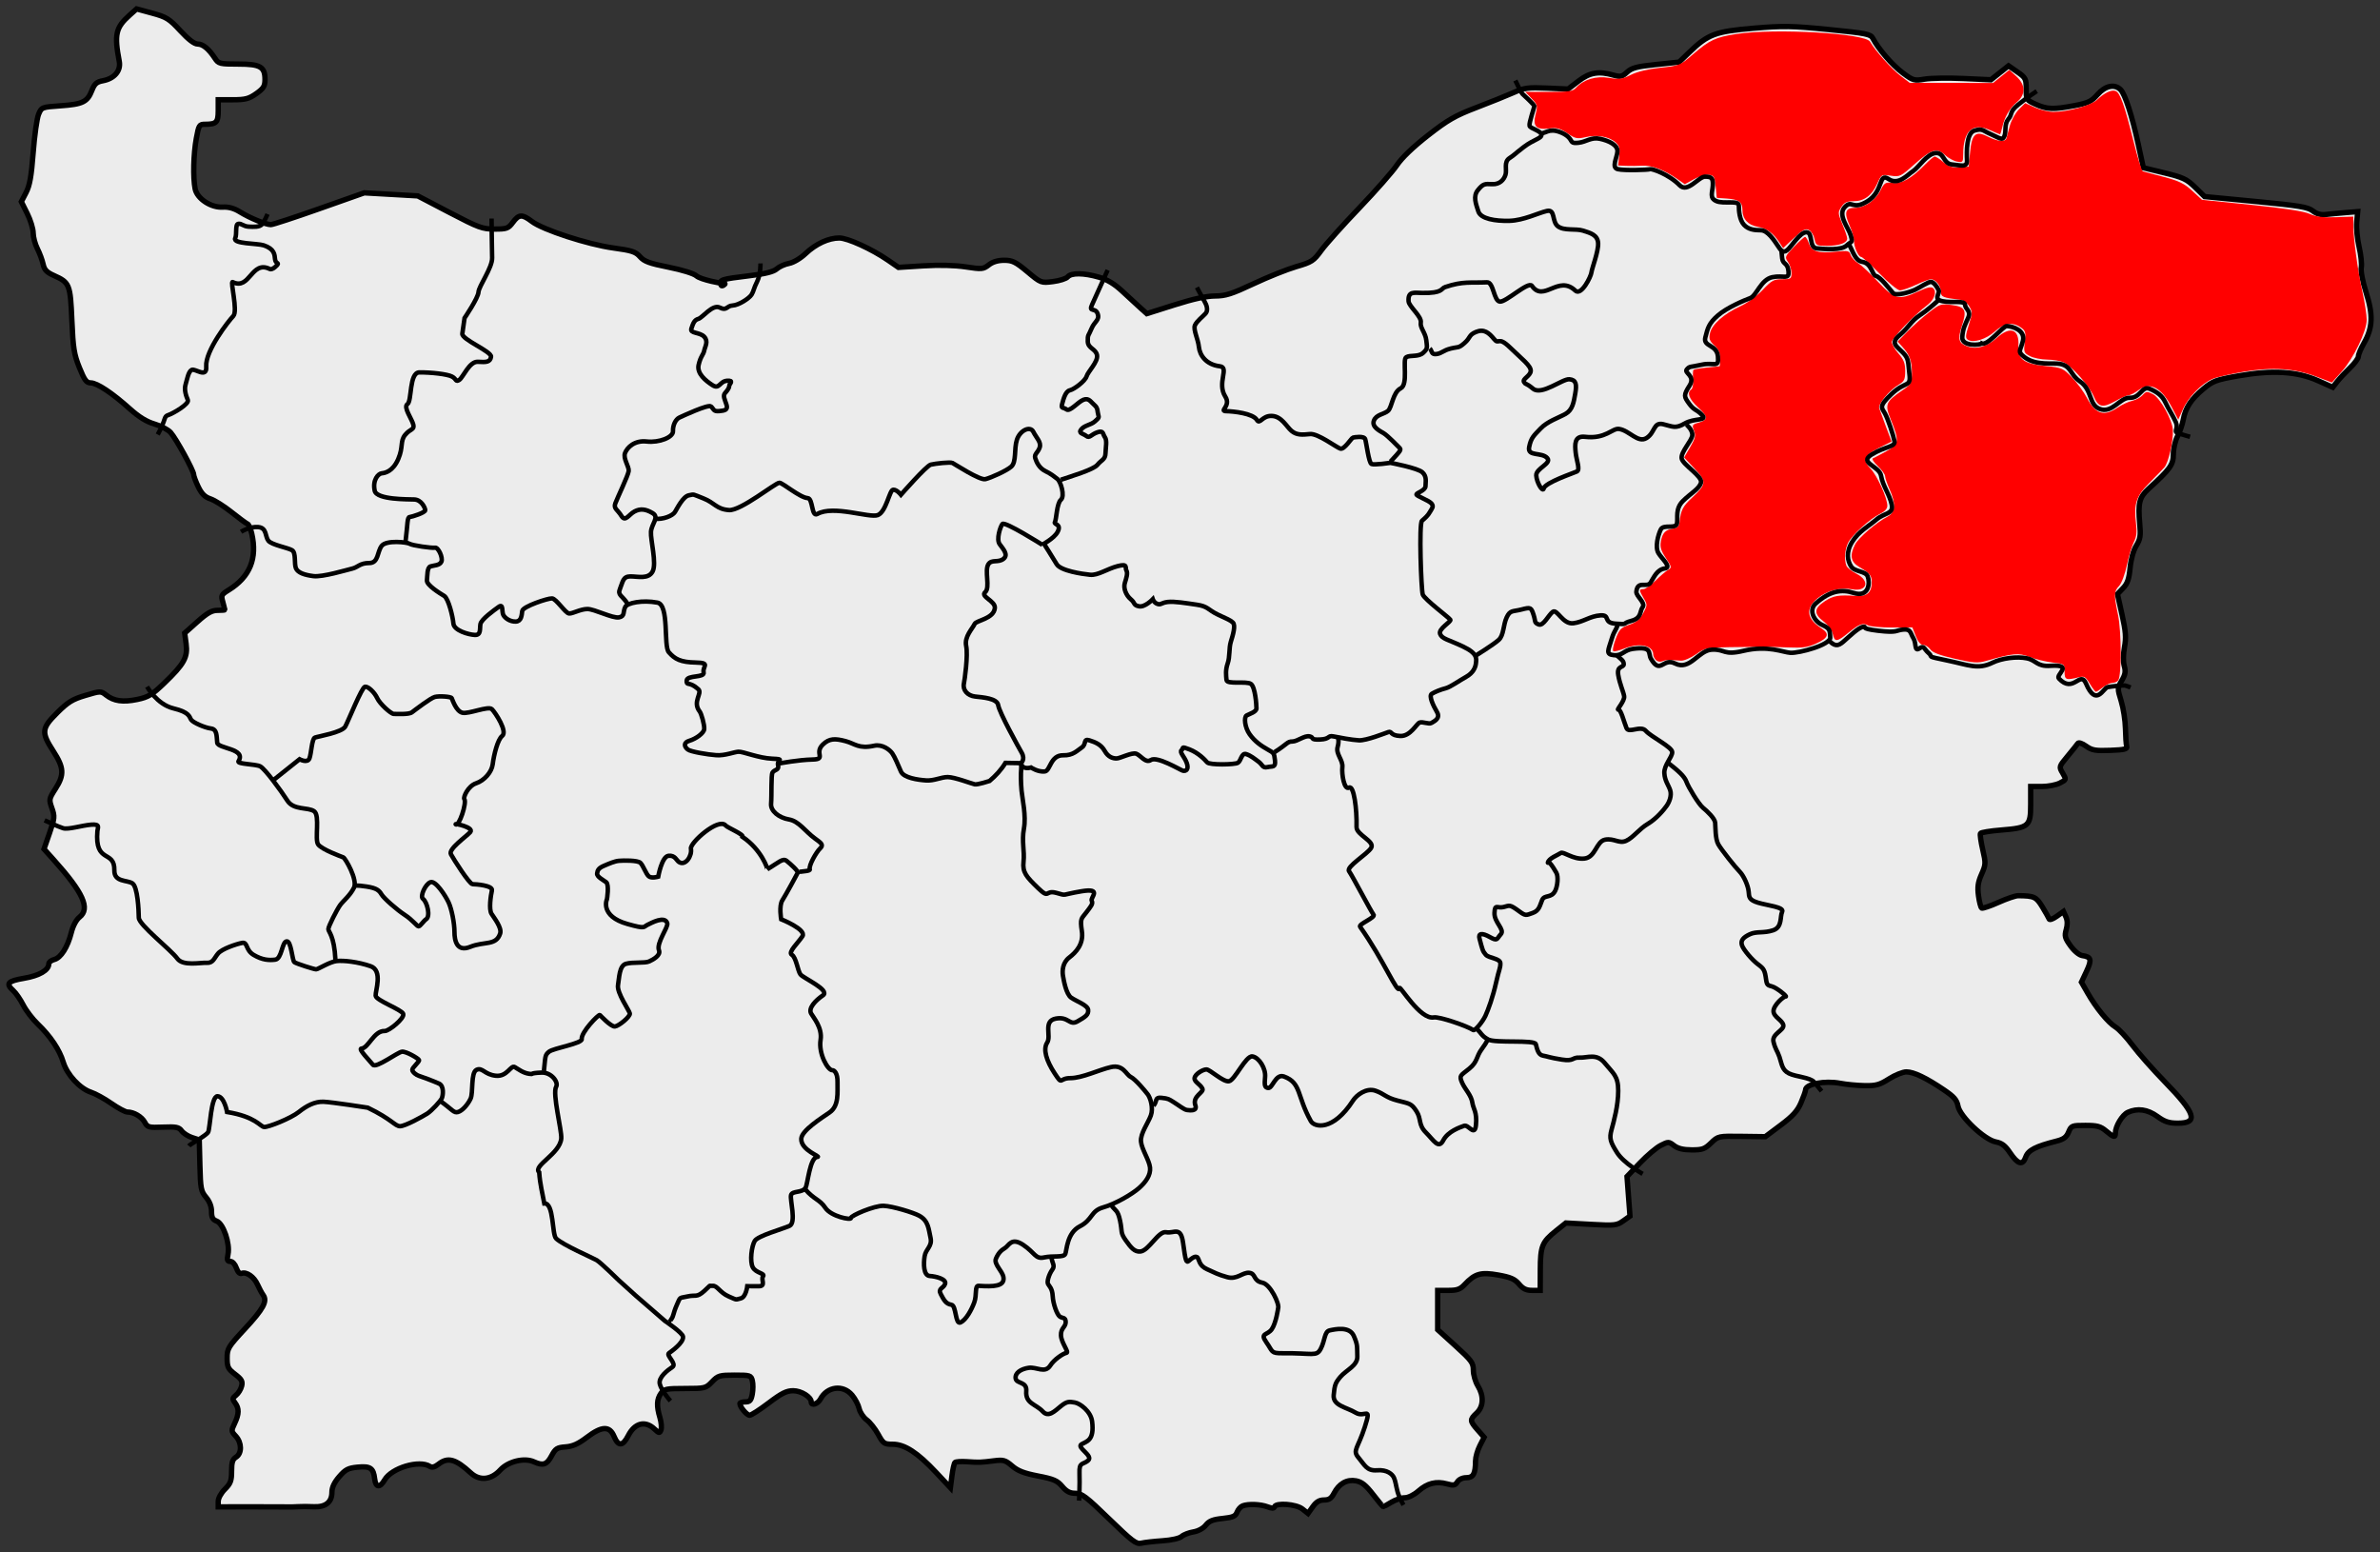<?xml version="1.0" encoding="UTF-8" standalone="no"?>
<!-- Created with Inkscape (http://www.inkscape.org/) -->
<svg
   xmlns:dc="http://purl.org/dc/elements/1.1/"
   xmlns:cc="http://creativecommons.org/ns#"
   xmlns:rdf="http://www.w3.org/1999/02/22-rdf-syntax-ns#"
   xmlns:svg="http://www.w3.org/2000/svg"
   xmlns="http://www.w3.org/2000/svg"
   xmlns:sodipodi="http://sodipodi.sourceforge.net/DTD/sodipodi-0.dtd"
   xmlns:inkscape="http://www.inkscape.org/namespaces/inkscape"
   id="svg2457"
   sodipodi:version="0.32"
   inkscape:version="0.46"
   width="533.79"
   height="348.107"
   version="1.0"
   inkscape:output_extension="org.inkscape.output.svg.inkscape"
   style="display:inline"
   inkscape:export-xdpi="90"
   inkscape:export-ydpi="90"
   sodipodi:docname="Severoiztochen_locator_map.svg">
  <rect width="100%" height="100%" fill="#333333" stroke="none"/>
  <defs
     id="defs2460">
    <inkscape:perspective
       sodipodi:type="inkscape:persp3d"
       inkscape:vp_x="0 : 174.05338 : 1"
       inkscape:vp_y="0 : 1000 : 0"
       inkscape:vp_z="533.7901 : 174.05338 : 1"
       inkscape:persp3d-origin="266.89505 : 116.03558 : 1"
       id="perspective36" />
  </defs>
  <sodipodi:namedview
     inkscape:window-height="912"
     inkscape:window-width="1680"
     inkscape:pageshadow="2"
     inkscape:pageopacity="0.0"
     guidetolerance="10.0"
     gridtolerance="10.0"
     objecttolerance="10.0"
     borderopacity="1.0"
     bordercolor="#666666"
     pagecolor="#ffffff"
     id="base"
     showgrid="false"
     inkscape:zoom="2"
     inkscape:cx="129.49658"
     inkscape:cy="180.89124"
     inkscape:window-x="0"
     inkscape:window-y="22"
     inkscape:current-layer="layer3"
     units="cm" />
  <g
     inkscape:groupmode="layer"
     id="layer3"
     inkscape:label="country"
     style="display:inline"
     transform="translate(-7.498,-5.305)">
    <path
       style="fill:#ececec;stroke:#000000;stroke-width:1.2;stroke-linecap:butt;stroke-linejoin:miter;stroke-miterlimit:4;stroke-dasharray:none;stroke-opacity:1;display:inline"
       d="M 256.264,345.923 C 251.131,340.944 250.115,340.173 248.683,340.173 C 247.45,340.173 246.7,339.781 245.733,338.632 C 244.633,337.325 243.807,336.969 240.313,336.295 C 237.194,335.693 235.779,335.145 234.497,334.042 C 232.995,332.748 232.544,332.616 230.497,332.876 C 227.459,333.263 227.096,333.275 224.356,333.086 C 223.072,332.998 221.868,333.079 221.68,333.267 C 221.493,333.454 221.186,334.804 220.998,336.265 L 220.656,338.923 L 217.423,335.47 C 213.281,331.045 210.393,329.173 207.707,329.173 C 205.81,329.173 205.586,329.019 204.449,326.939 C 203.778,325.71 202.621,324.255 201.878,323.706 C 201.135,323.157 200.377,322.019 200.192,321.178 C 200.007,320.337 199.293,318.98 198.604,318.161 C 196.575,315.75 193.025,316.194 191.505,319.048 C 190.912,320.161 189.441,320.62 189.441,319.693 C 189.441,318.573 187.189,317.173 185.389,317.173 C 183.904,317.173 182.789,317.731 179.896,319.923 C 177.9,321.436 175.981,322.673 175.632,322.673 C 175.003,322.673 173.441,320.811 173.441,320.062 C 173.441,319.848 173.993,319.673 174.668,319.673 C 175.674,319.673 175.954,319.359 176.223,317.926 C 176.403,316.966 176.409,315.616 176.236,314.926 C 175.936,313.732 175.75,313.673 172.275,313.673 C 168.875,313.673 168.53,313.775 167.191,315.173 C 165.797,316.628 165.615,316.673 161.125,316.673 C 156.91,316.673 156.428,316.772 155.719,317.784 C 154.795,319.103 154.736,320.624 155.509,323.203 C 155.821,324.245 155.928,325.486 155.746,325.96 C 155.443,326.749 155.317,326.731 154.27,325.748 C 152.203,323.806 149.855,324.402 148.409,327.235 C 147.183,329.638 146.173,329.698 145.223,327.423 C 144.214,325.009 142.49,325.071 139.095,327.645 C 137.185,329.094 135.932,329.654 134.345,329.768 C 132.431,329.906 132.079,330.133 131.191,331.797 C 130.141,333.764 129.302,334.044 127.253,333.111 C 125.098,332.129 121.476,333.009 119.702,334.946 C 117.651,337.185 115.07,337.441 113.074,335.601 C 109.679,332.473 107.934,331.998 105.852,333.636 C 105.021,334.289 104.398,334.452 103.91,334.143 C 101.524,332.634 95.347,334.471 93.772,337.159 C 92.68,339.021 91.756,338.909 91.521,336.885 C 91.248,334.52 90.536,334.037 87.724,334.307 C 85.588,334.512 84.977,334.827 83.58,336.444 C 82.469,337.728 81.941,338.852 81.941,339.929 C 81.941,342.179 80.506,343.317 77.836,343.186 C 76.656,343.128 75.128,343.122 74.441,343.174 C 73.753,343.225 72.516,343.249 71.691,343.226 C 70.866,343.204 67.097,343.192 63.316,343.2 L 56.441,343.215 L 56.441,341.983 C 56.441,341.28 57.085,340.105 57.941,339.25 C 59.213,337.978 59.441,337.365 59.441,335.216 C 59.441,333.223 59.654,332.548 60.441,332.057 C 61.777,331.222 61.743,328.809 60.374,327.352 C 59.351,326.263 59.34,326.145 60.124,324.494 C 61.131,322.371 61.156,321.153 60.218,319.894 C 59.574,319.03 59.599,318.84 60.437,318.173 C 60.956,317.761 61.521,316.842 61.693,316.133 C 61.953,315.062 61.703,314.611 60.224,313.482 C 58.641,312.275 58.441,311.867 58.441,309.853 C 58.441,307.709 58.662,307.344 62.45,303.253 C 66.585,298.787 67.499,297.097 66.522,295.721 C 66.21,295.282 65.634,294.21 65.24,293.338 C 64.468,291.627 62.771,290.439 61.69,290.854 C 61.273,291.014 60.823,290.555 60.505,289.643 C 60.213,288.804 59.632,288.173 59.154,288.173 C 58.476,288.173 58.377,287.865 58.639,286.558 C 59.115,284.177 57.589,279.705 56.109,279.142 C 55.196,278.795 54.941,278.32 54.941,276.974 C 54.941,275.871 54.497,274.722 53.708,273.785 C 52.579,272.443 52.463,271.84 52.333,266.621 L 52.191,260.923 L 50.57,260.399 C 49.678,260.111 48.627,259.436 48.235,258.899 C 47.626,258.067 47.011,257.943 44.072,258.061 C 40.87,258.189 40.577,258.113 39.977,256.991 C 39.308,255.74 37.506,254.673 36.064,254.673 C 35.608,254.673 33.987,253.804 32.462,252.743 C 30.938,251.681 28.889,250.553 27.91,250.235 C 25.422,249.428 22.531,246.299 21.689,243.501 C 20.853,240.722 18.8,237.657 15.944,234.923 C 14.794,233.823 13.336,231.911 12.702,230.673 C 12.068,229.436 11.074,227.994 10.495,227.471 C 8.718,225.865 9.199,225.304 12.885,224.683 C 16.3,224.107 18.441,222.864 18.441,221.458 C 18.441,221.086 18.985,220.645 19.649,220.478 C 21.148,220.102 22.668,217.709 23.494,214.424 C 23.876,212.904 24.598,211.55 25.337,210.969 C 27.777,209.049 26.171,205.49 19.53,198.101 L 17.369,195.697 L 18.609,192.117 C 19.759,188.798 19.797,188.392 19.141,186.531 C 18.456,184.591 18.482,184.446 19.937,182.18 C 21.951,179.04 21.859,177.475 19.441,173.734 C 16.72,169.525 16.81,168.641 20.316,165.149 C 22.735,162.738 23.738,162.121 26.644,161.254 C 30.03,160.243 30.12,160.242 31.292,161.164 C 33.041,162.539 35.054,162.824 38.283,162.154 C 40.748,161.642 41.585,161.138 44.313,158.518 C 48.794,154.215 49.639,152.7 49.24,149.691 L 48.919,147.272 L 51.78,144.723 C 53.994,142.749 55.013,142.173 56.29,142.173 C 57.198,142.173 57.941,142.115 57.941,142.045 C 57.941,141.974 57.733,141.194 57.48,140.311 C 57.051,138.814 57.138,138.633 58.774,137.622 C 63.56,134.664 65.251,130.522 63.955,124.932 C 63.701,123.837 63.266,122.865 62.987,122.772 C 62.708,122.679 61.11,121.507 59.435,120.168 C 57.759,118.829 55.627,117.482 54.696,117.175 C 53.446,116.762 52.732,116.058 51.971,114.487 C 51.405,113.316 50.941,112.08 50.941,111.742 C 50.941,110.871 46.986,103.652 45.759,102.282 C 45.197,101.655 43.576,100.804 42.157,100.392 C 40.38,99.875 38.66,98.819 36.633,97 C 32.668,93.44 29.256,91.174 27.851,91.167 C 26.887,91.162 26.456,90.582 25.31,87.749 C 24.107,84.775 23.89,83.413 23.619,77.13 C 23.271,69.065 23.11,68.663 19.604,67.094 C 17.959,66.358 17.443,65.818 17.168,64.542 C 16.976,63.651 16.396,62.088 15.88,61.068 C 15.363,60.048 14.941,58.461 14.941,57.541 C 14.941,56.622 14.343,54.67 13.613,53.204 L 12.285,50.539 L 13.349,48.481 C 14.171,46.892 14.535,44.843 14.945,39.489 C 15.238,35.675 15.78,31.829 16.15,30.942 C 16.818,29.344 16.861,29.327 21.096,29.028 C 26.05,28.679 27.094,28.169 28.1,25.609 C 28.703,24.075 29.151,23.679 30.595,23.408 C 33.154,22.928 34.644,21.16 34.248,19.076 C 33.096,13.03 33.438,11.501 36.568,8.705 L 38.135,7.305 L 41.663,8.265 C 44.839,9.129 45.465,9.522 47.941,12.203 C 49.738,14.149 51.08,15.179 51.816,15.177 C 53.002,15.173 54.318,16.257 55.715,18.39 C 56.511,19.605 56.786,19.673 60.921,19.673 C 65.917,19.673 66.948,20.28 66.93,23.212 C 66.921,24.625 66.581,25.162 64.975,26.298 C 63.329,27.462 62.526,27.673 59.736,27.673 L 56.441,27.673 L 56.441,30.12 C 56.441,32.753 56.034,33.173 53.486,33.173 C 52.194,33.173 52.079,33.361 51.527,36.356 C 50.884,39.845 50.759,45.142 51.261,47.65 C 51.703,49.858 54.802,51.906 57.464,51.749 C 58.781,51.672 60.006,52.012 61.295,52.814 C 63.5,54.185 67.115,55.673 68.244,55.673 C 68.675,55.673 73.564,54.07 79.109,52.112 L 89.191,48.55 L 95.191,48.892 L 101.191,49.234 L 108.313,52.954 C 114.855,56.37 115.679,56.673 118.423,56.673 C 121.163,56.673 121.503,56.549 122.52,55.173 C 123.876,53.338 124.61,53.302 126.789,54.964 C 129.248,56.84 139.37,60.136 145.046,60.91 C 149.204,61.476 150.066,61.758 151.046,62.874 C 151.98,63.937 153.155,64.368 157.441,65.224 C 160.511,65.836 163.106,66.643 163.691,67.166 C 164.657,68.03 169.47,68.936 170.088,68.936 C 170.255,68.936 169.371,69.741 169.203,69.213 C 168.828,68.029 169.181,67.916 175.691,67.125 C 179.176,66.702 181.001,66.241 181.715,65.603 C 182.278,65.1 183.515,64.544 184.465,64.367 C 185.464,64.181 187.033,63.249 188.191,62.153 C 190.487,59.98 193.322,58.673 195.739,58.673 C 197.597,58.673 203.002,61.135 206.644,63.641 L 209.008,65.268 L 214.604,64.918 C 218.163,64.696 221.61,64.782 224.073,65.155 C 227.714,65.707 228.024,65.68 229.26,64.708 C 230.125,64.028 231.309,63.673 232.714,63.673 C 234.555,63.673 235.28,64.03 237.912,66.229 C 240.965,68.78 240.976,68.784 243.671,68.447 C 245.156,68.262 246.639,67.787 246.967,67.392 C 247.749,66.45 250.596,66.48 253.975,67.465 C 255.871,68.018 257.446,68.964 259.191,70.599 C 260.566,71.887 262.37,73.548 263.2,74.29 L 264.71,75.639 L 270.951,73.663 C 275.111,72.345 278.128,71.684 280.003,71.68 C 282.362,71.674 283.76,71.229 288.663,68.925 C 291.88,67.414 296.191,65.69 298.244,65.093 C 301.688,64.092 302.119,63.813 303.829,61.466 C 304.848,60.067 308.694,55.773 312.376,51.923 C 316.059,48.073 319.851,43.758 320.803,42.334 C 321.896,40.699 324.465,38.238 327.772,35.657 C 332.206,32.195 333.867,31.241 338.6,29.434 C 341.675,28.26 345.428,26.749 346.941,26.076 C 349.384,24.99 350.22,24.877 354.441,25.062 L 359.191,25.271 L 361.536,23.472 C 364.055,21.539 366.07,21.206 369.422,22.168 C 370.925,22.599 371.31,22.512 372.419,21.489 C 373.473,20.517 374.579,20.224 378.893,19.775 L 384.095,19.233 L 386.393,17.016 C 390.588,12.968 392.223,12.356 400.751,11.638 C 407.483,11.071 409.336,11.103 417.656,11.926 C 426.1,12.762 427.052,12.951 427.536,13.887 C 428.777,16.289 431.861,19.865 434.191,21.603 C 436.584,23.388 436.797,23.45 439.191,23.047 C 440.566,22.816 444.465,22.754 447.856,22.91 L 454.021,23.193 L 455.998,21.627 L 457.976,20.061 L 459.958,21.435 C 461.813,22.72 461.941,22.968 461.941,25.266 C 461.941,27.671 461.985,27.742 464.066,28.687 C 466.607,29.84 468.046,29.89 472.773,28.989 C 475.857,28.401 476.577,28.053 477.95,26.489 C 479.689,24.508 481.771,24.075 483.112,25.416 C 484.113,26.417 485.695,31.31 487.074,37.673 L 488.211,42.923 L 492.951,44.073 C 497.122,45.084 497.946,45.472 499.82,47.306 L 501.949,49.39 L 513.433,50.486 C 523.161,51.414 525.113,51.736 526.201,52.592 C 527.067,53.273 528.009,53.539 529.088,53.407 C 529.97,53.3 531.949,53.11 533.488,52.987 L 536.285,52.761 L 536.067,55.092 C 535.947,56.374 536.189,58.886 536.604,60.673 C 537.019,62.461 537.239,64.542 537.091,65.299 C 536.934,66.109 537.386,68.441 538.191,70.968 C 539.788,75.984 539.661,78.812 537.683,82.271 C 537.006,83.455 536.45,84.78 536.447,85.216 C 536.443,85.652 535.597,86.816 534.566,87.802 C 533.534,88.788 532.241,90.17 531.691,90.874 L 530.691,92.153 L 527.355,90.66 C 522.713,88.583 517.182,88.245 509.607,89.574 C 504.525,90.466 503.815,90.728 501.701,92.489 C 498.913,94.81 497.649,96.74 497.159,99.423 C 496.958,100.523 496.377,102.207 495.867,103.166 C 495.358,104.124 494.941,105.924 494.941,107.166 C 494.941,109.531 494.273,110.458 489.306,114.988 C 487.323,116.796 486.981,118.174 487.398,122.673 C 487.655,125.448 487.542,126.179 486.626,127.673 C 485.974,128.736 485.432,130.689 485.244,132.649 C 485.004,135.158 484.654,136.168 483.669,137.196 L 482.404,138.517 L 483.436,143.154 C 484.276,146.923 484.378,148.289 483.979,150.444 C 483.682,152.052 483.665,153.711 483.936,154.656 C 484.288,155.883 484.168,156.579 483.372,157.928 C 482.383,159.604 482.38,159.705 483.245,162.532 C 483.731,164.122 484.158,166.886 484.194,168.673 C 484.23,170.461 484.356,172.261 484.475,172.673 C 484.651,173.286 483.977,173.45 480.798,173.569 C 477.455,173.695 476.688,173.562 475.371,172.624 C 474.474,171.985 473.703,171.733 473.514,172.017 C 473.336,172.284 472.307,173.568 471.228,174.871 C 469.274,177.23 469.269,177.247 470.119,178.686 C 470.968,180.124 470.965,180.135 469.481,180.902 C 468.661,181.326 466.854,181.673 465.466,181.673 L 462.941,181.673 L 462.941,185.662 C 462.941,190.598 462.55,190.939 456.308,191.44 C 453.898,191.634 451.815,191.971 451.68,192.19 C 451.545,192.408 451.773,194.043 452.185,195.822 C 452.896,198.888 452.882,199.178 451.92,201.354 C 451.124,203.153 450.976,204.199 451.238,206.174 C 451.422,207.561 451.747,208.803 451.959,208.935 C 452.172,209.066 453.863,208.493 455.716,207.662 C 457.569,206.83 459.559,206.154 460.138,206.16 C 463.728,206.194 464.179,206.403 465.557,208.673 C 466.308,209.911 466.998,211.137 467.09,211.398 C 467.182,211.659 467.941,211.385 468.777,210.79 L 470.296,209.708 L 470.843,210.908 C 471.21,211.714 471.234,212.651 470.915,213.763 C 470.501,215.207 470.625,215.675 471.886,217.421 C 472.724,218.58 473.829,219.494 474.511,219.59 C 476.521,219.876 476.692,220.501 475.474,223.102 L 474.327,225.551 L 475.72,227.987 C 477.631,231.331 480.324,234.617 481.977,235.622 C 482.735,236.083 484.443,237.914 485.772,239.692 C 487.101,241.469 490.379,245.173 493.056,247.923 C 499.953,255.008 500.631,257.173 495.952,257.173 C 493.946,257.173 493.01,256.867 491.361,255.673 C 489.144,254.067 486.91,253.753 484.738,254.742 C 483.487,255.313 481.941,257.872 481.941,259.374 C 481.941,260.461 481.586,260.384 479.849,258.923 C 478.609,257.879 477.845,257.673 475.213,257.673 C 472.185,257.673 472.038,257.731 471.442,259.17 C 470.966,260.318 470.341,260.788 468.756,261.187 C 464.06,262.372 462.363,263.247 461.836,264.758 C 461.152,266.719 460.069,266.429 458.312,263.813 C 457.239,262.215 456.472,261.631 455.119,261.377 C 452.578,260.9 447.085,255.701 446.645,253.357 C 446.385,251.972 445.762,251.251 443.506,249.722 C 439.523,247.023 436.707,245.673 435.058,245.673 C 434.276,245.673 432.524,246.38 431.164,247.243 C 429.055,248.582 428.248,248.806 425.691,248.759 C 424.041,248.729 421.566,248.491 420.191,248.229 C 416.731,247.572 412.441,248.405 412.441,249.735 C 412.441,250.011 411.982,251.304 411.421,252.608 C 410.636,254.432 409.596,255.581 406.91,257.591 L 403.418,260.204 L 398.134,260.135 C 392.86,260.065 392.847,260.068 391.246,261.619 C 389.846,262.976 389.297,263.172 386.917,263.162 C 385.023,263.154 383.815,262.862 382.96,262.205 C 381.768,261.289 381.676,261.288 379.96,262.164 C 378.987,262.661 376.888,264.434 375.296,266.103 L 372.402,269.139 L 372.737,273.575 L 373.072,278.012 L 371.548,279.097 C 370.126,280.109 369.643,280.161 364.357,279.868 L 358.691,279.555 L 356.483,281.318 C 353.347,283.822 352.979,284.734 352.958,290.048 L 352.941,294.673 L 351.158,294.673 C 349.816,294.673 349.082,294.324 348.185,293.258 C 347.234,292.127 346.295,291.718 343.514,291.221 C 339.622,290.525 338.284,290.908 335.979,293.376 C 334.998,294.426 334.306,294.673 332.354,294.673 L 329.941,294.673 L 329.941,299.078 L 329.941,303.482 L 333.941,307.112 C 337.557,310.393 337.941,310.917 337.943,312.582 C 337.944,313.595 338.394,315.16 338.943,316.06 C 340.338,318.35 340.241,320.717 338.691,322.173 C 337.109,323.659 337.124,323.93 338.901,325.954 L 340.361,327.617 L 339.401,329.501 C 338.873,330.537 338.438,332.068 338.434,332.904 C 338.421,335.787 337.94,336.673 336.387,336.673 C 335.523,336.673 334.716,337.047 334.364,337.61 C 333.866,338.407 333.516,338.475 332.028,338.064 C 329.622,337.4 327.636,337.898 325.615,339.672 C 324.616,340.55 323.342,341.174 322.548,341.175 C 321.802,341.176 320.454,341.626 319.554,342.175 C 318.653,342.724 317.837,343.173 317.739,343.173 C 317.642,343.173 316.612,341.942 315.451,340.436 C 313.849,338.361 312.928,337.622 311.638,337.38 C 309.586,336.995 307.817,337.996 306.688,340.178 C 306.099,341.318 305.57,341.673 304.462,341.673 C 303.417,341.673 302.708,342.096 301.936,343.179 L 300.864,344.685 L 299.585,343.679 C 298.193,342.584 293.668,342.24 293.347,343.204 C 293.222,343.579 292.759,343.579 291.773,343.204 C 290.213,342.611 287.458,342.506 286.193,342.991 C 285.737,343.166 285.175,343.808 284.943,344.417 C 284.599,345.323 284.009,345.578 281.704,345.816 C 279.524,346.041 278.671,346.381 277.931,347.322 C 277.363,348.044 276.234,348.657 275.146,348.834 C 274.14,348.997 272.951,349.458 272.504,349.859 C 272.025,350.289 270.251,350.685 268.191,350.822 C 266.266,350.951 264.128,351.195 263.441,351.364 C 262.357,351.631 261.4,350.905 256.264,345.923 L 256.264,345.923 z"
       id="path3929"
       sodipodi:nodetypes="cssssssscccssssssssssssssssssssssssssssssssssssssscccsssssssssssssssssssscccssssssssssssssscccsssssssscccsssssssssssssssssssscccsssssscccsssssscccsssssscccccsssssssssssssscccsssssssscccssssssssscccsscccssssscccccsssssccccccsscccsssssscccssssssssscccsssssssssssscccsssssssssscccssscccsssssssssssssssssssssscccsssscccccccccccssscccccssscccsssssssssssscccsssssssssscc" />
    <path
       style="fill:#ff0000;stroke:none;stroke-width:1px;stroke-linecap:butt;stroke-linejoin:miter;stroke-opacity:1"
       d="M 399.113,54.397 C 397.713,52.259 396.247,51.195 394.236,50.855 C 392.054,50.487 390.797,49.101 390.797,47.065 C 390.797,45.305 389.984,44.717 387.287,44.525 L 385.047,44.366 L 384.797,41.866 C 384.577,39.666 384.397,39.344 383.304,39.19 C 382.62,39.094 381.118,39.53 379.966,40.159 L 377.872,41.304 L 375.959,39.983 C 373.173,38.059 370.407,37.029 368.351,37.149 C 367.359,37.208 365.73,37.224 364.733,37.185 L 362.919,37.116 L 363.159,34.989 C 363.35,33.293 363.194,32.677 362.384,31.945 C 360.945,30.642 358.238,30.153 355.693,30.736 C 353.714,31.188 353.334,31.11 351.531,29.879 C 349.924,28.783 349.166,28.575 347.547,28.788 C 344.555,29.182 343.715,28.354 344.394,25.68 C 344.9,23.689 344.847,23.473 343.521,22.089 L 342.11,20.616 L 347.376,20.616 C 351.876,20.616 352.764,20.48 353.484,19.685 C 355.179,17.811 357.935,16.98 360.86,17.461 C 363.189,17.844 363.846,17.753 365.797,16.778 C 367.207,16.073 369.668,15.483 372.39,15.196 C 376.632,14.749 376.802,14.68 379.64,12.236 C 383.448,8.957 384.771,8.338 389.496,7.623 C 398.186,6.307 418.364,7.467 419.414,9.342 C 420.481,11.25 424.23,15.455 426.209,16.964 L 428.322,18.575 L 437.669,18.591 L 447.016,18.606 L 448.833,17.146 L 450.651,15.686 L 452.224,17.122 C 454.332,19.048 454.368,21.199 452.321,22.921 C 450.709,24.278 449.561,26.273 449.048,28.61 C 448.866,29.438 448.647,30.116 448.561,30.116 C 448.476,30.116 447.451,29.688 446.283,29.165 C 442.381,27.418 440.308,29.326 440.299,34.671 C 440.297,36.366 440.212,36.462 438.922,36.234 C 438.165,36.1 436.942,35.428 436.204,34.741 C 434.394,33.056 433.187,33.434 429.299,36.903 C 426.287,39.59 426.067,39.695 424.06,39.394 C 421.99,39.083 421.954,39.104 421.038,41.134 C 419.813,43.85 418.13,45.116 415.741,45.116 C 414.23,45.116 413.64,45.39 412.979,46.398 C 412.183,47.614 412.195,47.815 413.218,50.282 C 413.811,51.714 414.297,53.154 414.297,53.483 C 414.297,54.467 412.519,55.116 409.817,55.116 C 407.382,55.116 407.258,55.05 406.968,53.598 C 406.801,52.763 406.243,51.855 405.729,51.579 C 404.961,51.168 404.358,51.486 402.358,53.356 L 399.923,55.634 L 399.113,54.397 z"
       id="path3958"
       transform="translate(7.498,5.305)" />
    <path
       style="fill:#ff0000;stroke:none;stroke-width:1px;stroke-linecap:butt;stroke-linejoin:miter;stroke-opacity:1"
       d="M 468.704,153.322 C 467.799,151.787 467.458,151.574 466.346,151.849 C 463.341,152.592 463.047,152.482 463.047,150.616 C 463.047,148.866 463.046,148.865 460.297,148.551 C 458.784,148.378 456.492,147.822 455.203,147.316 C 452.739,146.349 451.484,146.464 445.422,148.21 C 443.587,148.739 442.642,148.673 438.475,147.727 C 435.045,146.948 433.449,146.341 432.946,145.624 C 432.558,145.069 431.837,144.616 431.344,144.616 C 430.766,144.616 430.175,143.92 429.678,142.656 L 428.909,140.696 L 424.422,140.71 C 421.954,140.718 419.51,140.505 418.991,140.238 C 417.772,139.609 416.998,139.902 414.495,141.943 C 411.981,143.993 411.466,144.024 411.054,142.15 C 410.872,141.319 409.989,140.118 409.015,139.375 C 406.771,137.663 406.825,136.441 409.217,134.859 C 411.167,133.568 412.313,133.369 416.241,133.636 C 418.741,133.806 419.797,132.886 419.797,130.54 C 419.797,129.038 419.399,128.561 416.922,127.093 C 415.074,125.998 414.815,124.497 416.058,122.093 C 416.844,120.573 420.884,117.113 423.379,115.823 C 425.124,114.921 425.256,112.926 423.786,109.686 C 423.242,108.487 422.797,107.181 422.797,106.783 C 422.797,106.385 422.065,105.371 421.172,104.531 C 420.278,103.69 419.772,102.91 420.047,102.797 C 420.322,102.683 421.672,101.971 423.047,101.212 C 425.948,99.613 426.045,98.936 424.064,94.062 C 422.694,90.691 422.918,90.112 426.569,87.6 C 428.706,86.13 428.797,85.966 428.797,83.559 C 428.797,80.891 428.303,79.559 426.639,77.732 L 425.606,76.598 L 427.826,74.327 C 429.047,73.079 431.206,71.159 432.623,70.063 C 435.077,68.164 435.321,68.084 437.735,68.404 C 440.813,68.813 441.168,69.541 440.013,73.073 C 439.044,76.037 439.268,76.939 441.154,77.656 C 443.208,78.437 445.619,77.773 447.762,75.837 C 450.878,73.022 452.943,73.767 452.687,77.614 C 452.491,80.555 453.965,81.618 458.91,82.102 C 462.456,82.449 462.714,82.563 464.727,84.665 C 465.886,85.875 467.387,87.926 468.064,89.223 C 469.969,92.871 471.88,93.482 474.923,91.417 C 475.894,90.758 477.365,90.07 478.191,89.889 C 479.017,89.707 480.081,89.13 480.555,88.606 C 481.347,87.731 481.537,87.714 482.856,88.396 C 484.487,89.239 487.241,94.2 487.332,96.455 C 487.433,98.967 486.35,103.726 485.437,104.786 C 484.947,105.353 483.4,106.956 482,108.347 C 479.127,111.2 478.527,113.037 479.065,117.338 C 479.309,119.295 479.187,120.377 478.593,121.526 C 478.152,122.379 477.447,124.71 477.028,126.706 C 476.6,128.741 475.832,130.796 475.28,131.383 C 474.1,132.639 474.076,133.305 475.045,137.951 C 475.801,141.572 475.837,151.336 475.099,152.53 C 474.9,152.852 474.331,153.116 473.834,153.116 C 473.338,153.116 472.359,153.566 471.66,154.116 C 470.961,154.666 470.248,155.116 470.076,155.116 C 469.904,155.116 469.287,154.308 468.704,153.322 L 468.704,153.322 z"
       id="path3960"
       transform="translate(7.498,5.305)" />
    <path
       style="fill:#ff0000;stroke:none;stroke-width:1px;stroke-linecap:butt;stroke-linejoin:miter;stroke-opacity:1"
       d="M 371.408,148.026 C 371.071,147.69 370.797,147.139 370.797,146.801 C 370.797,144.72 367.71,144.058 364.324,145.413 C 363.228,145.851 362.121,146.133 361.864,146.038 C 361.607,145.943 361.821,144.735 362.34,143.352 C 363.171,141.138 363.536,140.752 365.415,140.102 C 366.997,139.555 367.803,138.887 368.54,137.509 C 369.494,135.729 369.499,135.593 368.665,134.182 C 367.596,132.372 367.586,132.116 368.586,132.116 C 369.02,132.116 370.227,131.272 371.268,130.241 C 372.308,129.209 373.581,128.118 374.095,127.816 C 374.986,127.293 374.964,127.167 373.618,125.134 C 372.508,123.456 372.272,122.651 372.515,121.359 C 372.871,119.463 373.543,118.781 375.297,118.538 C 376.201,118.413 376.585,118.02 376.687,117.116 C 376.996,114.354 377.394,113.579 379.539,111.569 C 382.755,108.554 382.798,108.006 380.052,105.07 L 377.723,102.579 L 379.085,100.256 C 380.222,98.314 380.362,97.709 379.935,96.578 C 379.463,95.326 379.539,95.191 380.946,94.787 C 383.137,94.159 383.112,93.448 380.823,91.33 C 378.833,89.488 378.274,87.997 379.331,87.344 C 379.625,87.162 379.803,86.146 379.727,85.086 C 379.65,84.026 379.691,83.058 379.817,82.936 C 379.943,82.814 381.284,82.59 382.797,82.437 C 384.309,82.285 385.603,82.15 385.672,82.138 C 385.74,82.126 385.797,81.337 385.797,80.386 C 385.797,79.164 385.414,78.301 384.493,77.447 C 383.423,76.455 383.251,75.963 383.528,74.698 C 383.954,72.761 386.675,70.343 390.274,68.704 C 391.857,67.982 394.022,66.406 395.322,65.028 C 397.34,62.889 397.836,62.616 399.697,62.616 C 401.659,62.616 401.797,62.525 401.797,61.227 C 401.797,60.463 401.443,59.333 401.011,58.717 C 400.261,57.645 400.321,57.495 402.36,55.355 C 403.535,54.123 404.654,53.116 404.847,53.116 C 405.04,53.116 405.431,53.783 405.716,54.598 C 406.349,56.415 407.821,56.86 411.814,56.443 C 414.46,56.166 414.767,56.234 415.061,57.161 C 415.24,57.724 416,58.563 416.75,59.025 C 417.501,59.487 419.531,61.384 421.263,63.241 C 424.915,67.156 425.878,67.383 430.237,65.353 C 432.178,64.45 433.103,64.247 433.56,64.627 C 434.452,65.367 433.852,67.183 432.331,68.347 C 429.292,70.672 424.297,75.853 424.297,76.68 C 424.297,77.175 424.972,78.349 425.797,79.289 C 426.977,80.634 427.297,81.466 427.297,83.199 C 427.297,85.095 427.097,85.518 425.853,86.253 C 423.73,87.507 421.17,90.606 421.472,91.555 C 421.615,92.001 422.296,93.862 422.988,95.691 L 424.244,99.016 L 421.395,100.441 C 418.065,102.106 417.66,103.146 419.564,105.134 C 421.017,106.65 423.29,111.688 423.294,113.398 C 423.296,114.07 422.729,114.704 421.672,115.213 C 419.462,116.278 415.427,119.913 414.53,121.648 C 413.764,123.128 413.575,125.457 414.108,126.846 C 414.28,127.293 415.292,128.103 416.358,128.647 C 419.473,130.236 418.781,132.745 415.394,132.143 C 412.686,131.662 409.754,132.426 407.649,134.161 C 404.901,136.427 405.166,138.716 408.422,140.836 C 410.392,142.118 410.129,143.019 407.422,144.262 C 405.466,145.159 404.34,145.321 401.047,145.18 C 398.847,145.085 396.147,145.02 395.047,145.034 C 393.947,145.048 390.684,145.09 387.797,145.126 C 382.804,145.19 382.44,145.267 380.378,146.717 C 379.185,147.555 377.666,148.198 377.003,148.147 C 374.325,147.939 373.513,147.967 372.783,148.295 C 372.362,148.483 371.744,148.362 371.408,148.026 L 371.408,148.026 z"
       id="path3962"
       transform="translate(7.498,5.305)" />
    <path
       style="fill:#ff0000;stroke:none;stroke-width:1px;stroke-linecap:butt;stroke-linejoin:miter;stroke-opacity:1"
       d="M 487.1,91.34 C 484.796,86.939 482.235,85.566 479.749,87.4 C 478.843,88.069 477.809,88.616 477.45,88.616 C 477.091,88.616 475.716,89.219 474.395,89.957 C 471.553,91.543 470.606,91.325 469.57,88.844 C 468.618,86.565 464.642,82.061 462.878,81.263 C 462.146,80.932 460.467,80.65 459.147,80.638 C 457.827,80.626 456.094,80.278 455.295,79.865 C 453.922,79.155 453.859,78.984 454.131,76.686 C 454.386,74.534 454.286,74.165 453.247,73.437 C 451.385,72.133 449.521,72.416 447.411,74.322 C 445.458,76.086 442.561,76.976 441.357,76.182 C 440.779,75.8 440.812,75.269 441.567,72.87 C 442.396,70.234 442.404,69.91 441.667,68.689 C 441.228,67.961 440.346,67.305 439.707,67.231 C 435.737,66.769 435.297,66.584 435.297,65.379 C 435.297,64.077 434.114,62.616 433.061,62.616 C 432.695,62.616 431.192,63.176 429.721,63.861 C 428.25,64.545 426.635,65.108 426.131,65.111 C 425.628,65.113 423.572,63.428 421.562,61.366 C 419.553,59.303 417.695,57.616 417.433,57.616 C 416.795,57.616 415.797,55.352 415.797,53.906 C 415.797,53.266 415.345,51.723 414.794,50.476 C 413.556,47.677 413.88,46.616 415.975,46.614 C 418.182,46.611 420.584,44.993 421.738,42.731 C 422.646,40.95 422.853,40.823 424.524,41.018 C 426.537,41.253 428.792,39.965 431.797,36.865 C 432.73,35.903 433.697,35.116 433.947,35.116 C 434.198,35.116 435.084,35.689 435.918,36.391 C 437.106,37.391 437.878,37.634 439.49,37.516 L 441.547,37.366 L 441.853,34.159 C 442.251,29.996 443.105,29.242 445.841,30.638 C 448.032,31.756 449.747,31.901 450.005,30.991 C 450.103,30.647 450.453,29.372 450.785,28.157 C 451.116,26.942 452.022,25.313 452.798,24.537 L 454.21,23.125 L 456.378,24.11 C 457.571,24.651 459.447,25.095 460.547,25.097 C 463.772,25.103 468.921,23.68 470.293,22.404 C 472.01,20.807 473.576,20.062 474.486,20.411 C 475.501,20.801 476.47,23.513 478.481,31.592 C 479.402,35.292 480.356,38.372 480.601,38.437 C 480.846,38.503 482.948,39.056 485.271,39.668 C 488.696,40.568 489.91,41.16 491.681,42.793 L 493.867,44.807 L 504.957,45.945 C 512.37,46.706 516.699,47.376 518.013,47.967 C 519.472,48.622 520.988,48.814 523.888,48.709 L 527.797,48.568 L 527.797,50.441 C 527.797,53.39 528.759,60.448 529.831,65.366 C 530.371,67.841 530.809,70.697 530.805,71.713 C 530.793,74.277 527.854,80.369 525.202,83.322 L 522.997,85.779 L 519.522,84.452 C 514.68,82.602 509.731,82.266 503.244,83.347 C 500.385,83.823 497.259,84.54 496.297,84.939 C 493.806,85.971 490.851,88.972 489.608,91.73 L 488.543,94.095 L 487.1,91.34 z"
       id="path3964"
       transform="translate(7.498,5.305)" />
  </g>
  <g
     inkscape:groupmode="layer"
     id="layer2"
     inkscape:label="regions"
     style="display:inline"
     transform="translate(-7.498,-5.305)">
    <g
       id="g3872"
       style="stroke:#000000;stroke-opacity:1;stroke-width:1;stroke-miterlimit:4;stroke-dasharray:none;fill:none">
      <path
         id="path3353"
         d="M 338.439,235.754 C 339.942,237.168 339.676,237.521 341.267,238.405 C 342.858,239.289 351.697,238.405 351.962,239.466 C 352.228,240.527 352.493,241.853 353.553,242.029 C 354.614,242.206 354.968,242.471 357.796,242.913 C 360.624,243.355 360.006,242.383 361.774,242.471 C 363.541,242.56 365.574,241.411 367.43,243.709 C 369.287,246.007 370.436,246.537 370.436,249.896 C 370.436,253.255 369.463,256.702 368.933,258.646 C 368.403,260.591 368.668,261.386 370.17,263.773 C 371.673,266.159 375.916,268.546 375.916,268.546"
         style="fill:none;fill-rule:evenodd;stroke:#000000;stroke-width:1;stroke-linecap:butt;stroke-linejoin:miter;stroke-miterlimit:4;stroke-dasharray:none;stroke-opacity:1;display:inline" />
      <path
         sodipodi:nodetypes="csssssssssssssssssssssssssc"
         id="path3357"
         d="M 266.226,253.255 C 267.11,252.194 266.402,251.31 267.993,251.487 C 269.584,251.664 269.584,251.752 270.734,252.459 C 271.883,253.166 273.032,254.138 273.739,254.227 C 274.446,254.315 276.077,254.51 275.595,253.166 C 274.859,251.117 277.569,250.291 277.186,249.454 C 276.707,248.406 275.33,247.951 275.418,247.067 C 275.506,246.184 277.274,245.123 278.07,245.123 C 278.865,245.123 281.782,247.951 283.108,247.775 C 284.434,247.598 286.909,241.941 288.411,242.206 C 289.914,242.471 291.416,244.946 291.24,246.802 C 291.063,248.658 291.135,249.203 291.947,249.277 C 292.919,249.366 293.575,246.007 295.482,246.714 C 299.391,248.163 298.317,251.015 301.493,256.702 C 302.259,258.074 306.442,259.088 310.95,252.106 C 311.754,250.861 313.955,249.189 315.988,249.896 C 318.021,250.603 318.198,251.398 320.938,252.106 C 323.678,252.813 324.032,252.724 325.181,254.492 C 326.33,256.26 325.534,257.497 327.302,259.265 C 329.07,261.033 330.13,263.066 331.191,261.033 C 332.252,259 334.903,258.116 335.876,257.762 C 336.848,257.409 338.262,260.314 338.527,257.586 C 338.813,254.648 337.911,253.943 337.732,252.636 C 337.492,250.888 336.097,249.624 335.434,248.128 C 334.678,246.423 335.08,246.537 337.025,244.946 C 338.969,243.355 338.527,242.294 339.853,240.527 C 341.179,238.759 341.267,238.14 341.267,238.14"
         style="fill:none;fill-rule:evenodd;stroke:#000000;stroke-width:1;stroke-linecap:butt;stroke-linejoin:miter;stroke-miterlimit:4;stroke-dasharray:none;stroke-opacity:1;display:inline" />
      <path
         sodipodi:nodetypes="cssssssssssssssssssssssssssc"
         id="path3345"
         d="M 370.347,144.979 C 370.17,146.57 369.64,146.305 368.933,148.691 C 368.226,151.078 367.519,152.05 369.463,152.227 C 371.408,152.404 371.661,151.092 373.706,150.813 C 378.259,150.191 377.06,151.802 377.772,153.022 C 379.919,156.702 380.462,152.713 383.163,154.083 C 386.568,155.809 388.38,151.112 391.472,150.989 C 394.559,150.866 393.917,152.348 398.543,151.254 C 404.038,149.955 407.419,151.603 409.061,151.696 C 411.015,151.807 418.077,149.929 417.988,148.249 C 417.9,146.57 417.915,146.242 416.132,145.421 C 414.407,144.625 413.049,142.15 414.718,140.648 C 417.94,137.748 420.572,137.419 423.203,138.261 C 426.676,139.373 426.947,136.027 426.385,134.549 C 425.918,133.321 423.469,133.577 422.673,132.339 C 421.878,131.102 421.436,129.157 422.938,126.771 C 424.441,124.384 426.474,123.412 428.33,121.821 C 430.186,120.23 432.219,120.672 431.777,118.462 C 431.335,116.253 429.744,114.22 429.391,112.01 C 429.037,109.8 424.264,109.093 427.269,107.237 C 430.274,105.381 432.661,105.558 432.396,104.232 C 432.131,102.906 430.982,99.37 430.274,98.045 C 429.567,96.719 428.683,96.542 431.777,93.625 C 434.871,90.708 436.108,92.211 435.755,89.294 C 435.401,86.377 435.666,85.759 434.252,84.344 C 432.838,82.93 431.424,82.223 433.545,80.455 C 435.666,78.688 436.02,77.362 438.141,75.948 C 440.262,74.533 442.384,72.5 442.384,72.5"
         style="fill:none;fill-rule:evenodd;stroke:#000000;stroke-width:1;stroke-linecap:butt;stroke-linejoin:miter;stroke-miterlimit:4;stroke-dasharray:none;stroke-opacity:1;display:inline" />
      <path
         sodipodi:nodetypes="csssssssssssssssssssssc"
         id="path3343"
         d="M 385.727,100.52 C 385.727,100.52 387.141,101.669 387.053,102.906 C 386.964,104.143 384.401,106.707 384.666,108.121 C 384.931,109.535 389.351,112.098 388.997,113.513 C 388.644,114.927 386.699,115.899 384.931,117.667 C 383.163,119.435 383.871,121.379 383.605,122.705 C 383.34,124.031 380.6,122.793 379.982,124.031 C 379.363,125.268 378.656,128.008 379.451,129.334 C 380.247,130.66 382.544,132.529 380.865,132.781 C 379.098,133.047 378.464,134.752 377.683,135.963 C 376.868,137.229 374.767,135.345 374.501,137.996 C 374.403,138.98 376.623,140.471 375.916,141.443 C 375.209,142.416 375.76,143.905 373.352,144.537 C 371.012,145.152 372.932,145.377 369.817,145.156 C 366.917,144.949 368.778,143.149 366.458,143.299 C 364.093,143.453 362.623,144.787 360.359,145.067 C 357.991,145.361 356.735,141.797 355.763,142.504 C 354.791,143.211 353.642,145.774 352.581,145.332 C 351.52,144.89 351.962,144.714 351.432,143.123 C 350.902,141.532 350.813,141.443 348.78,141.974 C 346.747,142.504 346.217,142.062 345.422,143.741 C 344.626,145.421 344.803,147.719 343.654,148.78 C 342.505,149.84 338.351,152.404 338.351,152.404"
         style="fill:none;fill-rule:evenodd;stroke:#000000;stroke-width:1;stroke-linecap:butt;stroke-linejoin:miter;stroke-miterlimit:4;stroke-dasharray:none;stroke-opacity:1;display:inline" />
      <g
         id="g3841"
         style="stroke:#000000;stroke-opacity:1;stroke-width:1;stroke-miterlimit:4;stroke-dasharray:none;fill:none">
        <path
           style="fill:none;fill-rule:evenodd;stroke:#000000;stroke-width:1;stroke-linecap:butt;stroke-linejoin:miter;stroke-miterlimit:4;stroke-dasharray:none;stroke-opacity:1;display:inline"
           d="M 319.347,108.828 C 321.645,106.353 321.822,106.176 321.38,105.734 C 320.938,105.293 318.728,102.994 317.844,102.464 C 316.961,101.934 315.104,101.05 315.635,99.636 C 316.165,98.221 317.933,98.221 318.817,97.426 C 319.701,96.63 319.877,93.272 321.645,92.388 C 323.413,91.504 321.999,85.935 322.883,85.405 C 323.767,84.875 325.623,85.405 326.683,84.433 C 327.744,83.461 327.567,83.284 327.39,81.604 C 327.214,79.925 325.94,78.793 326.153,77.627 C 326.4,76.275 323.49,74.044 323.413,72.854 C 323.264,70.554 324.603,70.969 326.507,70.998 C 331.188,71.07 330.615,70.017 331.633,69.672 C 335.65,68.313 337.29,68.788 341.002,68.611 C 342.503,68.54 342.505,72.854 343.919,72.942 C 345.333,73.031 350.308,68.303 351.079,69.407 C 353.73,73.208 357.001,66.844 360.801,70.468 C 362.151,71.754 364.337,67.286 364.425,66.402 C 364.514,65.518 366.016,61.717 365.928,59.861 C 365.839,58.005 364.248,57.563 362.569,57.032 C 360.89,56.502 358.326,57.121 356.912,56.06 C 355.498,55 356.382,52.171 354.437,52.613 C 352.493,53.055 349.222,54.734 346.04,54.823 C 342.858,54.911 339.588,54.381 339.058,52.701 C 338.527,51.022 337.82,49.343 338.969,47.928 C 340.118,46.514 340.472,46.514 342.151,46.603 C 343.831,46.691 344.803,45.63 345.156,44.481 C 345.51,43.332 344.715,41.653 346.04,40.769 C 347.366,39.885 346.924,40.062 349.222,38.294 C 351.52,36.526 353.377,36.35 353.2,35.466 C 353.023,34.582 350.725,34.14 350.548,33.521 C 350.371,32.902 351.609,29.455 351.609,29.102 C 351.609,28.748 349.311,26.715 348.957,26.362 C 348.604,26.008 347.366,23.357 347.366,23.357"
           id="path3335"
           sodipodi:nodetypes="cssssssssssssssssssssssssssssssssc" />
        <path
           style="fill:none;fill-rule:evenodd;stroke:#000000;stroke-width:1;stroke-linecap:butt;stroke-linejoin:miter;stroke-miterlimit:4;stroke-dasharray:none;stroke-opacity:1;display:inline"
           d="M 353.111,35.289 C 354.614,34.847 354.702,34.582 355.763,34.582 C 356.824,34.582 358.592,35.289 359.387,36.173 C 360.183,37.057 359.741,37.499 361.508,37.322 C 363.276,37.145 364.337,35.996 366.37,36.438 C 368.403,36.88 370.347,37.852 370.259,39.266 C 370.17,40.681 368.845,42.89 370.347,43.244 C 371.85,43.597 377.183,43.405 377.595,43.244 C 377.949,43.106 381.749,44.331 384.224,46.868 C 385.98,48.668 388.467,44.923 389.881,44.923 C 391.295,44.923 391.737,45.188 391.649,46.868 C 391.56,48.547 390.853,49.696 392.444,50.403 C 394.035,51.11 397.482,50.138 397.482,51.376 C 397.482,52.613 397.659,54.646 398.631,55.707 C 399.604,56.767 400.93,56.944 402.432,56.944 C 403.935,56.944 405.437,59.242 406.144,60.303 C 406.852,61.364 407.294,62.159 408.266,61.452 C 409.238,60.745 411.183,57.298 412.685,57.386 C 414.188,57.474 413.127,60.833 414.983,61.01 C 416.839,61.187 420.463,61.452 421.612,60.391 C 422.761,59.331 423.115,59.861 422.585,58.093 C 422.054,56.325 419.579,53.497 421.259,51.729 C 422.938,49.961 422.85,52.613 426.385,50.403 C 429.991,48.15 428.775,43.893 431.07,45.454 C 433.28,46.956 435.313,44.481 436.55,43.686 C 437.787,42.89 439.732,39.708 441.677,39.62 C 443.621,39.532 443.268,42.006 445.3,42.183 C 447.333,42.36 448.748,42.979 448.659,41.211 C 448.571,39.443 448.482,35.112 450.339,34.582 C 452.195,34.052 452.106,34.582 453.963,35.377 C 455.819,36.173 456.614,36.968 457.056,35.819 C 457.498,34.67 456.968,33.168 457.94,32.019 C 458.912,30.87 458.117,30.428 460.061,28.837 C 462.006,27.246 464.304,25.743 464.304,25.743"
           id="path3337"
           sodipodi:nodetypes="cssssssssssssssssssssssssssssssssc" />
        <path
           style="fill:none;fill-rule:evenodd;stroke:#000000;stroke-width:1;stroke-linecap:butt;stroke-linejoin:miter;stroke-miterlimit:4;stroke-dasharray:none;stroke-opacity:1;display:inline"
           d="M 328.186,83.461 C 328.716,83.991 328.451,84.875 329.689,84.698 C 330.926,84.521 331.103,83.903 332.871,83.461 C 334.638,83.019 334.55,83.461 335.964,82.223 C 337.378,80.986 336.848,80.455 338.527,79.748 C 340.32,78.994 341.444,79.925 342.593,81.339 C 343.742,82.753 343.389,80.544 346.129,83.195 C 348.869,85.847 350.902,87.35 350.813,88.499 C 350.725,89.648 348.869,90.266 349.311,90.974 C 349.753,91.681 349.493,90.959 351.344,92.476 C 353.264,94.051 357.928,90.225 359.475,90.355 C 361.016,90.484 361.155,91.504 360.801,93.537 C 360.448,95.57 360.183,97.249 358.592,98.133 C 357.001,99.017 354.526,99.812 353.023,101.403 C 351.52,102.994 350.889,103.414 350.46,105.558 C 350.018,107.767 353.288,106.618 354.526,108.033 C 355.58,109.237 351.962,110.331 352.051,111.922 C 352.139,113.513 353.512,115.786 353.73,114.838 C 354.037,113.508 360.482,111.372 361.155,111.038 C 361.97,110.633 361.066,108.563 360.89,106.795 C 360.713,105.027 360.54,102.963 363.011,103.26 C 367.607,103.81 369.128,101.274 370.612,101.492 C 372.946,101.834 374.855,104.762 376.8,103.525 C 378.744,102.287 378.302,99.901 380.512,100.431 C 382.722,100.961 383.252,101.492 385.373,100.254 C 387.495,99.017 390.5,99.724 389.262,98.398 C 388.025,97.072 387.495,97.426 386.345,95.835 C 385.196,94.244 385.02,93.979 386.434,91.769 C 387.848,89.559 385.108,88.941 385.815,88.145 C 386.522,87.35 386.434,87.703 389.174,87.085 C 391.914,86.466 393.063,87.968 392.798,85.228 C 392.533,82.488 389.439,83.107 389.969,80.986 C 390.5,78.864 390.765,77.804 392.798,76.036 C 394.831,74.268 398.631,72.677 400.046,72.147 C 401.46,71.617 402.432,67.993 404.995,67.462 C 407.559,66.932 408.796,68.169 408.619,66.136 C 408.443,64.104 407.382,64.722 407.205,63.22 C 407.028,61.717 407.028,61.187 407.028,61.187"
           id="path3341"
           sodipodi:nodetypes="cssssssssssssssssssssssssssssssssssssc" />
        <path
           style="fill:none;fill-rule:evenodd;stroke:#000000;stroke-width:1;stroke-linecap:butt;stroke-linejoin:miter;stroke-miterlimit:4;stroke-dasharray:none;stroke-opacity:1;display:inline"
           d="M 422.231,60.214 C 423.027,61.452 423.508,63.753 425.148,64.015 C 427.358,64.369 427.282,66.96 428.242,67.197 C 429.228,67.441 431.158,69.942 432.042,70.998 C 432.689,71.77 435.843,70.821 436.992,70.291 C 438.141,69.76 439.997,68.435 440.616,68.523 C 441.235,68.611 441.942,69.584 442.295,70.379 C 442.649,71.175 440.969,72.412 443.179,72.854 C 445.389,73.296 448.129,72.589 448.217,73.649 C 448.306,74.71 449.632,74.975 448.924,76.566 C 448.217,78.157 447.739,78.955 447.599,80.897 C 447.442,83.062 451.734,82.702 451.93,82.312 C 453.261,82.977 456.721,78.387 457.586,78.422 C 458.937,78.477 461.741,79.395 461.21,81.693 C 460.68,83.991 459.82,84.086 461.564,85.405 C 464.164,87.373 467.95,86.619 469.519,86.908 C 472.112,87.385 471.758,89.33 473.938,90.797 C 476.83,92.741 475.886,95.973 478.358,96.984 C 481.206,98.15 482.954,94.416 485.164,94.509 C 487.541,94.61 487.904,91.769 489.583,92.476 C 491.262,93.183 492.411,93.979 493.119,95.481 C 493.826,96.984 494.886,98.575 495.505,99.989 C 496.124,101.403 494.975,102.022 495.859,102.376 C 496.743,102.729 498.687,103.26 498.687,103.26"
           id="path3339"
           sodipodi:nodetypes="csssssssssscsssssssssssc" />
        <path
           style="fill:none;fill-rule:evenodd;stroke:#000000;stroke-width:1;stroke-linecap:butt;stroke-linejoin:miter;stroke-miterlimit:4;stroke-dasharray:none;stroke-opacity:1;display:inline"
           d="M 417.547,148.78 C 418.961,150.282 419.668,150.282 420.905,149.222 C 422.143,148.161 424.352,145.951 425.413,145.863 C 426.474,145.774 424.176,146.216 428.683,146.747 C 433.191,147.277 432.573,146.658 434.34,146.481 C 436.108,146.305 435.931,147.277 436.638,148.426 C 437.346,149.575 436.815,151.52 437.964,150.724 C 439.113,149.929 438.937,150.813 440.086,151.785 C 441.235,152.757 439.016,152.34 444.417,153.464 C 448.987,154.415 451.08,155.535 454.404,153.906 C 456.408,152.924 459.846,152.46 462.094,152.934 C 464.299,153.399 464.246,154.823 467.398,154.613 C 472.701,154.26 468.485,156.611 469.254,157.442 C 472.524,160.977 474.047,155.529 475.353,158.591 C 477.651,163.982 479.242,159.563 480.214,159.386 C 481.186,159.209 483.661,158.944 484.103,159.033 C 484.545,159.121 485.34,159.475 485.34,159.475"
           id="path3347"
           sodipodi:nodetypes="csssssssssssssssc" />
        <g
           id="g3784"
           style="stroke:#000000;stroke-opacity:1;stroke-width:1;stroke-miterlimit:4;stroke-dasharray:none;fill:none">
          <path
             id="path3329"
             d="M 245.41,112.894 C 247.487,112.187 252.746,110.64 253.63,109.535 C 254.514,108.43 255.398,108.386 255.442,106.972 C 255.487,105.558 255.84,104.099 255.31,103.348 C 254.779,102.597 255.045,101.757 253.63,102.243 C 252.216,102.729 251.863,103.657 251.155,103.083 C 250.448,102.508 249.255,102.508 250.006,101.58 C 250.758,100.652 252.172,100.608 253.056,99.812 C 253.94,99.017 254.028,98.973 253.807,98.266 C 253.586,97.559 253.807,96.851 252.967,96.144 C 252.128,95.437 251.73,94.465 250.493,94.951 C 249.255,95.437 247.487,97.691 246.692,97.117 C 245.896,96.542 245.41,97.028 245.72,95.879 C 246.029,94.73 246.471,93.051 247.443,92.83 C 248.415,92.609 250.89,90.753 251.2,89.692 C 251.509,88.631 253.807,86.422 253.542,84.963 C 253.277,83.505 251.509,83.461 251.465,81.87 C 251.421,80.279 251.642,80.632 252.305,78.997 C 252.967,77.362 254.205,77.097 253.675,75.638 C 253.144,74.18 251.597,75.417 252.437,73.605 C 253.277,71.793 255.928,65.871 255.928,65.871"
             style="fill:none;fill-rule:evenodd;stroke:#000000;stroke-width:1;stroke-linecap:butt;stroke-linejoin:miter;stroke-miterlimit:4;stroke-dasharray:none;stroke-opacity:1;display:inline" />
          <path
             sodipodi:nodetypes="ccssssssssssssssssssssssssssssssscsssssssc"
             id="path3331"
             d="M 236.527,176.445 C 236.704,178.036 238.737,177.417 238.737,177.417 C 238.737,177.417 240.328,178.478 241.831,178.301 C 243.078,178.155 243.068,174.601 245.985,174.677 C 248.168,174.734 249.078,173.617 250.139,172.91 C 251.2,172.202 250.404,170.877 251.818,171.319 C 253.233,171.761 254.47,172.291 255.266,173.705 C 256.061,175.119 257.122,175.384 257.917,175.384 C 258.713,175.384 261.364,173.97 262.337,174.324 C 263.309,174.677 264.417,176.522 265.607,175.738 C 267.021,174.807 272.236,177.98 272.766,178.125 C 273.553,178.339 274.181,177.771 273.65,176.357 C 273.12,174.943 271.971,173.97 272.501,173.528 C 273.032,173.086 272.236,172.556 274.269,173.352 C 276.302,174.147 277.716,175.65 278.247,176.268 C 278.777,176.887 284.434,176.799 285.141,176.357 C 285.848,175.915 285.936,174.059 286.997,174.412 C 288.058,174.766 288.765,175.384 289.737,176.092 C 290.709,176.799 290.621,177.594 291.77,177.329 C 292.919,177.064 293.626,177.506 293.449,175.826 C 293.273,174.147 293.184,174.147 291.77,173.352 C 290.356,172.556 288.942,171.584 287.792,169.993 C 286.643,168.402 286.467,166.104 287.085,165.75 C 287.704,165.397 289.295,164.955 289.295,164.159 C 289.295,163.364 289.03,159.386 288.058,158.679 C 287.085,157.972 282.666,158.856 282.578,157.795 C 282.489,156.735 282.312,155.585 282.843,154.083 C 283.373,152.58 283.108,150.636 283.55,149.222 C 283.992,147.807 284.699,145.509 283.992,144.89 C 283.285,144.272 282.843,144.183 280.633,143.123 C 278.423,142.062 278.423,141.267 275.948,140.913 C 273.474,140.559 270.91,140.118 269.408,140.294 C 267.905,140.471 267.905,141.001 267.11,140.736 C 266.314,140.471 266.049,139.676 266.049,139.676 C 266.049,139.676 264.281,141.532 262.955,141.267 C 261.63,141.001 262.16,140.559 261.099,139.676 C 260.039,138.792 259.42,137.201 259.773,136.052 C 260.127,134.903 260.48,133.842 260.127,133.223 C 259.773,132.605 260.569,131.632 258.182,132.251 C 255.796,132.87 253.763,134.372 251.995,134.196 C 250.227,134.019 245.366,133.312 244.482,131.809 C 243.598,130.306 241.565,127.124 241.565,127.124"
             style="fill:none;fill-rule:evenodd;stroke:#000000;stroke-width:1;stroke-linecap:butt;stroke-linejoin:miter;stroke-miterlimit:4;stroke-dasharray:none;stroke-opacity:1;display:inline" />
          <g
             id="g3762"
             style="stroke:#000000;stroke-opacity:1;stroke-width:1;stroke-miterlimit:4;stroke-dasharray:none;fill:none">
            <path
               style="fill:none;fill-rule:evenodd;stroke:#000000;stroke-width:1;stroke-linecap:butt;stroke-linejoin:miter;stroke-miterlimit:4;stroke-dasharray:none;stroke-opacity:1;display:inline"
               d="M 293.361,173.97 C 296.278,172.114 296.189,171.584 297.338,171.584 C 298.487,171.584 300.078,170.17 301.227,170.435 C 302.377,170.7 301.139,171.23 303.526,171.142 C 305.912,171.053 305.205,170.17 306.531,170.435 C 307.857,170.7 310.597,171.23 312.276,171.319 C 313.955,171.407 318.11,169.728 318.905,169.462 C 319.701,169.197 319.259,170.258 321.557,170.346 C 323.855,170.435 325.181,167.606 325.888,167.341 C 326.595,167.076 328.009,167.783 328.539,167.43 C 329.07,167.076 330.661,166.457 329.777,164.955 C 328.893,163.452 327.921,161.331 328.628,160.889 C 329.335,160.447 330.661,159.917 331.721,159.651 C 332.782,159.386 334.727,157.972 336.318,157.088 C 337.909,156.204 338.439,154.967 338.527,153.994 C 338.616,153.022 338.969,151.873 335.611,150.282 C 332.252,148.691 330.926,148.603 330.484,147.454 C 330.042,146.305 333.047,144.714 332.782,144.272 C 332.517,143.83 326.949,139.676 326.595,138.615 C 326.241,137.554 325.711,122.705 326.418,122.086 C 327.125,121.468 327.744,120.937 328.186,120.142 C 328.628,119.346 329.158,118.904 328.539,118.197 C 327.921,117.49 325.092,116.518 325.181,116.164 C 325.269,115.811 327.214,115.28 327.214,114.308 C 327.214,113.336 327.567,112.187 326.507,111.215 C 325.446,110.242 319.347,109.093 319.347,109.093 C 319.347,109.093 315.723,109.624 315.104,109.358 C 314.486,109.093 313.955,104.585 313.69,103.79 C 313.425,102.994 311.304,103.348 310.95,103.436 C 310.597,103.525 309.006,106.176 308.122,105.911 C 307.238,105.646 303.084,102.464 301.316,102.641 C 299.548,102.818 298.311,102.906 297.162,101.934 C 296.013,100.961 294.952,98.663 292.742,98.575 C 290.533,98.487 290.079,100.612 289.383,99.459 C 288.502,97.998 284.081,97.529 282.578,97.514 C 280.755,97.496 283.687,96.41 282.312,94.244 C 280.364,91.173 283.306,87.698 281.075,87.438 C 278.052,87.086 276.579,85.008 276.39,83.107 C 276.214,81.328 275.065,79.218 275.506,78.246 C 275.948,77.273 277.274,76.301 277.893,75.594 C 278.512,74.887 278.158,73.738 277.628,72.854 C 277.097,71.97 275.948,69.76 275.948,69.76"
               id="path3333"
               sodipodi:nodetypes="csssssssssssssssssssssssscsssssssssssssssc" />
            <path
               style="fill:none;fill-rule:evenodd;stroke:#000000;stroke-width:1;stroke-linecap:butt;stroke-linejoin:miter;stroke-miterlimit:4;stroke-dasharray:none;stroke-opacity:1;display:inline"
               d="M 370.082,152.227 C 371.143,153.199 371.673,153.464 371.673,154.26 C 371.673,155.055 370.082,154.525 370.436,156.646 C 370.789,158.767 371.585,160.358 371.761,161.419 C 371.938,162.48 370,164.541 370.436,164.424 C 371.012,164.27 371.714,167.173 372.292,168.579 C 372.805,169.826 375.474,167.871 376.623,169.197 C 377.772,170.523 382.545,172.821 382.545,173.97 C 382.545,175.119 380.689,176.887 380.777,178.655 C 380.865,180.423 381.749,181.395 382.103,182.544 C 382.456,183.693 381.926,185.107 381.307,185.991 C 380.689,186.875 379.009,188.908 377.065,190.057 C 375.12,191.206 373.794,193.151 372.203,193.858 C 370.612,194.565 369.552,193.239 367.519,193.592 C 365.486,193.946 365.397,197.57 362.834,197.835 C 360.271,198.1 358.15,196.156 357.531,196.598 C 356.912,197.04 354.798,197.801 354.658,198.763 C 354.637,198.912 354.598,197.598 356.559,201.017 C 357.052,201.877 356.822,204.053 356.293,205.083 C 355.408,206.807 353.907,205.878 353.377,207.116 C 352.846,208.353 352.758,209.502 351.255,210.033 C 349.753,210.563 349.683,210.732 348.25,209.679 C 346.04,208.055 346.129,208.353 344.715,208.707 C 343.3,209.06 342.77,207.911 342.682,210.033 C 342.593,212.154 345.068,213.745 344.096,214.806 C 343.124,215.866 343.449,216.449 341.621,215.424 C 339.841,214.427 339.014,214.615 339.323,215.778 C 339.984,218.267 340.03,218.607 340.737,219.402 C 341.444,220.197 344.007,220.197 344.007,221.346 C 344.007,222.495 343.742,222.495 343.035,225.677 C 342.328,228.859 341.267,231.776 340.649,233.102 C 340.03,234.428 338.305,236.548 337.909,236.284 C 336.537,235.37 330.296,233.233 329.07,233.456 C 326.006,234.011 321.496,226.285 321.38,226.871 C 321.041,228.583 317.926,220.721 312.541,213.126 C 312.115,212.525 316.148,211.04 315.546,210.386 C 315.098,209.898 310.823,201.724 310.066,200.664 C 309.358,199.671 314.156,196.872 315.016,195.449 C 315.931,193.936 311.7,192.54 311.746,190.764 C 311.85,186.746 311.136,181.321 310.066,181.925 C 308.978,182.54 308.387,178.92 308.564,177.329 C 308.74,175.738 307.061,174.412 307.503,172.821 C 307.945,171.23 307.503,170.523 307.503,170.523"
               id="path3349"
               sodipodi:nodetypes="csssssssssssssssssssssssssssssssssssssssssc" />
            <path
               style="fill:none;fill-rule:evenodd;stroke:#000000;stroke-width:1;stroke-linecap:butt;stroke-linejoin:miter;stroke-miterlimit:4;stroke-dasharray:none;stroke-opacity:1;display:inline"
               d="M 381.484,176.268 C 383.871,178.125 385.285,179.362 385.727,180.599 C 386.169,181.837 388.467,185.638 389.439,186.433 C 390.411,187.229 392.091,188.82 392.179,189.792 C 392.267,190.764 392.179,193.416 392.886,194.653 C 393.593,195.891 396.687,199.78 397.659,200.752 C 398.631,201.724 399.604,204.022 399.692,205.26 C 399.781,206.497 399.781,207.116 401.813,207.735 C 403.846,208.353 407.735,208.707 407.205,209.768 C 406.675,210.828 407.294,213.215 405.172,213.922 C 403.051,214.629 401.46,214.099 399.957,214.806 C 398.455,215.513 397.836,216.22 398.19,217.281 C 398.543,218.341 400.488,220.551 401.637,221.435 C 402.786,222.319 403.228,222.584 403.493,224.263 C 403.758,225.943 403.67,226.208 404.819,226.473 C 405.968,226.738 408.443,228.859 408.001,228.771 C 407.559,228.683 405.261,230.716 405.261,232.041 C 405.261,233.367 407.294,234.074 407.47,235.223 C 407.647,236.372 404.819,237.168 405.261,238.936 C 405.703,240.703 406.056,240.792 406.586,242.294 C 407.117,243.797 407.117,245.211 408.708,246.007 C 410.299,246.802 413.481,246.891 414.365,247.951 C 415.248,249.012 416.044,249.984 416.044,249.984"
               id="path3351" />
            <g
               id="g3744"
               style="stroke:#000000;stroke-opacity:1;stroke-width:1;stroke-miterlimit:4;stroke-dasharray:none;fill:none">
              <path
                 sodipodi:nodetypes="cssssssssssscsssssssssssssssc"
                 id="path3361"
                 d="M 256.768,275.617 C 257.74,276.943 258.182,276.589 258.713,279.064 C 259.243,281.539 258.713,281.627 259.95,283.395 C 261.188,285.163 261.983,286.047 263.221,285.958 C 265.156,285.82 267.286,281.274 269.054,281.627 C 270.822,281.981 272.325,280.125 272.855,284.102 C 273.385,288.08 273.562,288.522 274.092,288.08 C 274.623,287.638 275.683,286.665 276.125,287.373 C 276.567,288.08 276.479,289.14 278.247,289.936 C 280.014,290.731 280.545,291.085 282.754,291.704 C 284.964,292.322 286.201,290.554 287.704,290.731 C 289.207,290.908 288.503,292.527 290.621,292.941 C 292.424,293.294 294.524,297.767 294.156,298.686 C 294.156,298.686 293.714,301.957 292.742,303.371 C 291.77,304.785 290.002,304.166 291.505,306.288 C 293.007,308.409 292.461,308.79 295.129,308.762 C 301.976,308.689 302.738,309.598 303.702,307.79 C 304.709,305.904 304.498,303.901 305.735,303.636 C 306.973,303.371 310.155,302.664 311.127,304.873 C 312.099,307.083 311.836,307.431 311.922,309.47 C 312.011,311.556 309.423,312.53 308.122,314.066 C 306.974,315.421 306.834,315.922 306.619,318.132 C 306.386,320.534 309.536,320.872 311.569,322.109 C 313.602,323.347 315.193,320.341 313.602,325.291 C 312.011,330.241 310.773,330.506 312.188,332.185 C 313.602,333.865 314.044,335.191 316.342,335.014 C 318.64,334.837 319.789,335.898 320.143,336.693 C 320.496,337.489 320.585,338.461 320.938,339.787 C 321.292,341.113 322.264,342.792 322.264,342.792"
                 style="fill:none;fill-rule:evenodd;stroke:#000000;stroke-width:1;stroke-linecap:butt;stroke-linejoin:miter;stroke-miterlimit:4;stroke-dasharray:none;stroke-opacity:1;display:inline" />
              <path
                 sodipodi:nodetypes="csssssssssccsscccssssc"
                 id="path3289"
                 d="M 106.243,252.194 C 109.071,254.227 109.248,254.934 110.22,254.669 C 111.193,254.404 112.43,252.989 113.049,251.664 C 113.667,250.338 113.049,245.83 114.375,245.211 C 115.7,244.593 116.142,246.272 118.706,246.537 C 121.269,246.802 122.064,244.062 122.948,244.593 C 123.832,245.123 124.817,245.895 126.13,246.095 C 127.394,246.288 125.935,245.944 128.959,245.83 C 131.198,245.745 132.816,248.014 132.229,249.012 C 131.344,250.518 133.514,258.8 133.378,260.591 C 133.115,264.06 126.912,266.743 128.428,268.192 C 128.613,270.916 129.168,272.9 129.577,275.175 C 131.764,275.02 131.258,282.119 132.229,283.041 C 133.79,284.525 140.509,287.41 141.333,287.903 C 142.247,288.449 146.283,292.411 146.283,292.411 L 149.995,295.769 L 156.624,301.515 C 156.624,301.515 160.584,304.155 160.69,305.05 C 160.856,306.448 157.92,308.453 157.508,308.762 C 156.868,309.244 159.364,311.149 158.304,311.856 C 157.243,312.563 155.122,314.154 155.475,315.657 C 155.829,317.159 157.862,319.457 157.862,319.457"
                 style="fill:none;fill-rule:evenodd;stroke:#000000;stroke-width:1;stroke-linecap:butt;stroke-linejoin:miter;stroke-miterlimit:4;stroke-dasharray:none;stroke-opacity:1;display:inline" />
              <g
                 id="g3732"
                 style="stroke:#000000;stroke-opacity:1;stroke-width:1;stroke-miterlimit:4;stroke-dasharray:none;fill:none">
                <g
                   id="g3724"
                   style="stroke:#000000;stroke-opacity:1;stroke-width:1;stroke-miterlimit:4;stroke-dasharray:none;fill:none">
                  <path
                     sodipodi:nodetypes="cssssssssssssssscssc"
                     id="path3303"
                     d="M 98.456,126.729 C 98.956,122.666 98.812,121.312 99.375,121.25 C 99.938,121.188 102.938,120.25 102.875,119.688 C 102.812,119.125 102,117.382 100.438,117.312 C 99.023,117.25 91.986,117.398 91.541,115.357 C 91.003,112.89 92.375,111.5 93.125,111.438 C 93.875,111.375 95.625,111 96.812,108.25 C 98,105.5 97.188,104.25 98.375,102.812 C 99.562,101.375 100.5,101.75 100.188,100.5 C 99.875,99.25 97.895,96.606 98.875,95.937 C 99.915,95.228 99.231,88.832 101.562,88.812 C 104.128,88.791 107.812,89.187 108.875,89.75 C 109.938,90.312 109.625,91.062 110.5,90.5 C 111.375,89.937 112.75,86.312 114.688,86.437 C 116.625,86.562 117.438,86.5 117.625,85.312 C 117.812,84.125 111,81.437 111.188,80.125 C 111.375,78.812 111.688,76.625 111.688,76.625 C 111.688,76.625 114.75,72.125 114.812,70.812 C 114.875,69.5 117.938,65.312 117.875,63.125 C 117.812,60.937 117.75,54.312 117.75,54.312"
                     style="fill:none;fill-rule:evenodd;stroke:#000000;stroke-width:1;stroke-linecap:butt;stroke-linejoin:miter;stroke-miterlimit:4;stroke-dasharray:none;stroke-opacity:1;display:inline" />
                  <g
                     id="g3720"
                     style="stroke:#000000;stroke-opacity:1;stroke-width:1;stroke-miterlimit:4;stroke-dasharray:none;fill:none">
                    <path
                       style="fill:none;fill-rule:evenodd;stroke:#000000;stroke-width:1;stroke-linecap:butt;stroke-linejoin:miter;stroke-miterlimit:4;stroke-dasharray:none;stroke-opacity:1;display:inline"
                       d="M 186.812,200.812 C 187.562,200.688 189.27,200.643 189.125,200.25 C 188.822,199.425 190.616,196.346 191.375,195.625 C 192.255,194.789 191.836,194.451 190.25,193.312 C 188.149,191.805 186.687,189.437 184.438,189.062 C 182.188,188.688 180.307,187.151 180.438,185.562 C 180.595,183.647 180.413,179.128 180.75,178.562 C 181.185,177.832 182.312,178.062 182,176.875 C 181.688,175.688 183.75,175.562 180.688,175.438 C 177.625,175.312 174.125,173.812 173.125,173.875 C 172.125,173.938 170.091,174.791 168.156,174.656 C 166.208,174.52 162.356,173.875 161.75,173.375 C 160.835,172.62 160.875,171.796 162.062,171.438 C 163.66,170.955 165.358,169.691 165.438,168.812 C 165.526,167.827 164.786,165.321 164.438,164.875 C 162.701,162.656 165.1,160.759 164.125,159.875 C 161.985,157.935 161.446,159.237 161.5,157.938 C 161.555,156.613 165.625,157.375 165.312,156.062 C 165,154.75 167,153.938 163.562,153.875 C 160.125,153.812 158.857,153.12 157.5,151.562 C 156.277,150.159 157.65,140.946 154.938,140.438 C 151.574,139.807 148.221,140.51 147.75,141.375 C 147.149,142.48 147.75,143.5 146.312,143.75 C 144.875,144 140.812,141.875 139.25,141.875 C 137.688,141.875 135.938,142.938 135.125,142.875 C 134.312,142.812 132.25,139.562 131.312,139.5 C 130.375,139.438 124.75,141.312 124.625,142.312 C 124.5,143.312 124.438,144.625 123.188,144.688 C 121.938,144.75 120.75,143.938 120.375,143.188 C 120,142.438 120.438,140.625 119.375,141.375 C 118.312,142.125 115.438,144.188 115.25,145.25 C 115.062,146.312 115.438,147.75 114,147.688 C 112.562,147.625 109.312,146.688 109.188,145.125 C 109.062,143.562 108.062,139.5 107.125,138.938 C 106.188,138.375 103.125,136.5 103.25,135.438 C 103.375,134.375 103.25,132.562 104.062,132.312 C 104.875,132.062 106.125,132.125 106.5,131.25 C 106.875,130.375 105.812,128 105.062,128.125 C 104.312,128.25 99.938,127.625 99.375,127.25 C 98.812,126.875 94.188,126.375 93.125,127.688 C 92.062,129 92.438,131.562 90.312,131.562 C 88.188,131.562 87.812,132.5 86.5,132.812 C 85.188,133.125 79.812,134.75 77.812,134.5 C 75.812,134.25 74.312,133.75 73.875,132.75 C 73.438,131.75 73.938,129.25 73,128.688 C 72.062,128.125 68.438,127.5 67.688,126.562 C 66.938,125.625 67.375,123.688 65.438,123.5 C 63.5,123.312 61.562,124.562 61.562,124.562"
                       id="path3299"
                       sodipodi:nodetypes="cssssssssssssssssssssssssssssssssssssssssssssssc" />
                    <path
                       style="fill:none;fill-rule:evenodd;stroke:#000000;stroke-width:1;stroke-linecap:butt;stroke-linejoin:miter;stroke-miterlimit:4;stroke-dasharray:none;stroke-opacity:1;display:inline"
                       d="M 42.875,102.75 C 44.875,99.125 44.125,98.75 45.25,98.375 C 46.375,98 50,95.875 49.625,95 C 49.25,94.125 48.75,92.75 49.125,91.5 C 49.5,90.25 49.75,88.625 50.5,88.25 C 51.25,87.875 53.953,90.234 53.75,87.5 C 53.489,83.979 58.866,77.144 59.812,76.187 C 60.915,75.073 59.06,68.254 59.688,68.562 C 63.555,70.464 63.859,63.587 68,65.625 C 68.604,65.922 69.75,64.75 69.812,64.5 C 69.875,64.25 69.289,64.3 69.188,63.437 C 69.07,62.443 69.111,61.138 66.625,60.312 C 65.27,59.862 59.688,60.005 60.25,58.75 C 60.684,57.78 60.188,55.625 60.938,55.5 C 61.688,55.375 62.062,56.062 63.25,56.125 C 64.438,56.187 65.688,56.25 66.25,55.625 C 66.812,55 67.5,53.312 67.5,53.312"
                       id="path3301"
                       sodipodi:nodetypes="csssssssssssssssc" />
                  </g>
                  <path
                     sodipodi:nodetypes="csssssssssssssssssssssssssssssc"
                     id="path3305"
                     d="M 148.25,140.688 C 147,138.75 145.938,138.812 146.562,137.312 C 147.188,135.812 147.188,134.562 148.875,134.562 C 150.562,134.562 152.938,135.25 153.875,133.438 C 154.812,131.625 153.375,126.375 153.5,124.562 C 153.625,122.75 155.438,121.312 153.875,120.375 C 152.312,119.438 151.125,119.312 149.812,120 C 148.5,120.688 147.75,122.438 146.875,121 C 146,119.562 145.062,119.375 145.5,118.188 C 145.938,117 148.375,111.938 148.5,110.938 C 148.625,109.938 147.188,108.125 147.688,106.875 C 148.188,105.625 149.812,104 152.562,104.312 C 155.312,104.625 158.5,103.375 158.438,102 C 158.375,100.625 159.062,99.312 159.875,98.937 C 160.688,98.562 166.312,95.937 166.938,96.437 C 167.562,96.937 167.438,97.625 168.75,97.5 C 170.062,97.375 170.812,97.25 170.438,96.062 C 170.062,94.875 169.562,94.062 170.125,93.437 C 170.688,92.812 171.062,92.25 171.062,91.812 C 171.062,91.375 172.25,90.562 170.562,90.687 C 168.875,90.812 168.875,92.687 167.312,91.687 C 165.75,90.687 163.75,89.062 164.188,87.125 C 164.625,85.187 165.25,84.875 165.438,83.937 C 165.625,83 166.438,81.875 165.438,80.812 C 164.438,79.75 162.188,80.125 162.562,79 C 162.938,77.875 163.188,77.062 164.125,76.812 C 165.062,76.562 167.302,73.464 168.927,74.277 C 170.552,75.089 170.438,73.875 171.812,73.812 C 173.188,73.75 175.562,72.187 176.062,71.375 C 176.562,70.562 176.5,70.062 177.312,68.437 C 178.125,66.812 178.062,64.375 178.062,64.375"
                     style="fill:none;fill-rule:evenodd;stroke:#000000;stroke-width:1;stroke-linecap:butt;stroke-linejoin:miter;stroke-miterlimit:4;stroke-dasharray:none;stroke-opacity:1;display:inline" />
                  <path
                     sodipodi:nodetypes="cssssssssscssssssssssssscsssssssssssscccsssssssssc"
                     id="path3307"
                     d="M 154.25,121.625 C 156.25,121.875 158.375,120.938 158.875,120.125 C 159.375,119.312 160.688,116.625 162,116.375 C 163.312,116.125 162.688,116.062 165.25,117.062 C 167.812,118.062 168.172,119.489 171,119.688 C 173.67,119.875 181.424,113.552 182.312,113.562 C 183.01,113.57 186.937,116.909 188.625,117 C 189.881,117.068 189.451,121.34 190.812,120.562 C 194.414,118.506 202.525,121.539 204.375,120.812 C 206.255,120.075 207,115.188 207.812,115.125 C 208.625,115.062 209.562,116.25 209.562,116.25 C 209.562,116.25 215.25,109.75 216.25,109.5 C 217.25,109.25 220.625,108.875 221.125,109.125 C 221.625,109.375 227.25,113.062 228.5,112.75 C 229.75,112.438 233.25,110.89 234.312,109.938 C 235.502,108.87 234.906,105.971 235.562,103.938 C 236.258,101.782 238.562,100.75 239.25,102.125 C 239.938,103.5 241.062,104.438 240.688,105.625 C 240.312,106.812 239.375,107.125 239.688,108.062 C 240,109 240.562,110.25 241.938,110.938 C 243.312,111.625 243.812,112.062 244.625,112.688 C 245.438,113.312 246.375,116.562 245.438,117.375 C 244.5,118.188 244.443,121.778 244.097,122.377 C 243.752,122.975 245.678,122.749 244.692,124.595 C 243.867,126.138 241.178,127.41 241.312,127.5 C 241.312,127.5 232.812,122.125 232.312,122.812 C 231.812,123.5 230.938,126.25 231.688,127.312 C 232.438,128.375 233.75,129.688 232.562,130.625 C 231.375,131.562 229.928,130.693 229.188,131.812 C 228.236,133.251 229.654,137.073 228.438,138.125 C 227.341,139.073 230.75,140.084 230.625,141.625 C 230.427,144.068 226.467,144.417 226.094,145.219 C 225.601,146.277 223.76,148.083 224.188,150.125 C 224.638,152.276 223.85,157.837 223.688,158.562 C 223.356,160.037 224.5,161.312 226.188,161.5 C 227.875,161.688 231.139,161.893 231.375,163.438 C 231.63,165.105 235.944,172.869 236.625,174.062 C 237.555,175.692 236.438,176.438 236.438,176.438 L 233,176.375 C 232.042,177.959 230.811,179.269 229.438,180.438 C 229.438,180.438 226.75,181.312 226.125,181.188 C 225.5,181.062 221.562,179.562 220.062,179.562 C 218.562,179.562 217,180.438 215.188,180.312 C 213.375,180.188 210.188,179.75 209.562,178.312 C 208.938,176.875 208.188,175.062 207.625,174.25 C 207.062,173.438 205.394,172.132 203.562,172.531 C 200.06,173.295 199.287,172.07 197.125,171.5 C 194.821,170.893 193.515,170.855 192.062,172.25 C 190.014,174.218 192.938,175.562 189.75,175.625 C 186.562,175.688 182.312,176.5 182.312,176.5"
                     style="fill:none;fill-rule:evenodd;stroke:#000000;stroke-width:1;stroke-linecap:butt;stroke-linejoin:miter;stroke-miterlimit:4;stroke-dasharray:none;stroke-opacity:1;display:inline" />
                </g>
                <path
                   style="fill:none;fill-rule:evenodd;stroke:#000000;stroke-width:1;stroke-linecap:butt;stroke-linejoin:miter;stroke-miterlimit:4;stroke-dasharray:none;stroke-opacity:1;display:inline"
                   d="M 49.851,262.27 C 50.205,261.828 53.74,259.972 54.182,259.177 C 54.624,258.381 54.801,251.045 56.303,251.133 C 57.806,251.222 58.425,254.669 58.425,254.669 C 64.877,255.729 65.849,257.939 66.733,258.028 C 67.617,258.116 72.744,256.083 74.511,254.669 C 76.279,253.255 78.135,252.282 80.08,252.371 C 82.024,252.459 89.979,253.697 89.979,253.697 C 95.459,256.348 96.078,257.851 97.227,257.851 C 98.376,257.851 102.354,255.641 103.326,255.022 C 104.298,254.404 106.331,252.194 106.596,251.575 C 106.862,250.957 107.127,248.835 105.978,248.305 C 104.829,247.775 101.735,246.625 101.381,246.537 C 101.028,246.449 99.967,245.742 99.967,245.211 C 99.967,244.681 101.647,243.355 101.47,243.002 C 101.293,242.648 98.641,241.057 97.669,241.145 C 96.697,241.234 91.835,244.946 91.128,244.062 C 90.421,243.178 87.751,240.471 88.565,240.438 C 90.118,240.376 91.354,236.41 93.78,236.505 C 94.731,236.542 98.288,233.632 97.934,232.66 C 97.581,231.688 91.835,229.655 91.747,228.594 C 91.659,227.534 93.426,222.937 90.598,221.965 C 87.77,220.993 84.588,220.639 82.997,220.816 C 81.406,220.993 78.842,222.672 78.4,222.672 C 77.959,222.672 74.069,221.435 73.539,221.081 C 73.009,220.728 72.832,216.22 71.771,216.397 C 70.711,216.573 70.723,220.326 69.208,220.507 C 67.803,220.674 66.338,220.593 64.391,219.446 C 62.505,218.335 63.109,216.485 61.783,216.75 C 60.458,217.015 57.276,218.076 56.392,219.137 C 55.508,220.197 55.287,221.302 53.873,221.214 C 52.458,221.125 48.562,222.005 47.288,220.286 C 45.699,218.143 38.642,212.715 38.626,211.093 C 38.608,209.326 38.361,204.199 37.211,203.404 C 36.062,202.608 33.096,203.188 33.146,200.487 C 33.233,195.737 28.702,199.171 29.345,191.648 C 29.409,190.895 30.052,190.057 27.931,190.234 C 25.809,190.41 22.804,191.383 21.655,191.029 C 20.506,190.676 17.501,189.261 17.501,189.261"
                   id="path2517"
                   sodipodi:nodetypes="csscssscssssssssssssssssssssssssssssssc" />
                <path
                   style="fill:none;fill-rule:evenodd;stroke:#000000;stroke-width:1;stroke-linecap:butt;stroke-linejoin:miter;stroke-miterlimit:4;stroke-dasharray:none;stroke-opacity:1;display:inline"
                   d="M 82.731,220.551 C 82.466,215.071 81.141,214.275 81.141,213.657 C 81.141,213.038 83.085,209.237 83.792,208.265 C 84.499,207.293 86.002,206.144 86.886,204.376 C 87.77,202.608 84.941,197.747 84.499,197.57 C 84.057,197.393 79.638,195.802 78.842,194.653 C 78.047,193.504 79.297,188.183 77.959,187.229 C 76.594,186.256 73.361,187.052 71.948,184.842 C 70.481,182.548 66.91,177.683 65.849,177.152 C 64.789,176.622 60.567,176.672 60.988,176.003 C 62.79,173.14 56.357,173.209 56.215,171.849 C 56.059,170.354 56.215,168.844 54.801,168.667 C 53.387,168.49 50.823,167.341 50.381,166.722 C 49.939,166.104 50.116,165.043 46.404,164.159 C 42.692,163.275 40.482,159.298 40.482,159.298"
                   id="path3291"
                   sodipodi:nodetypes="csssssssssssssc" />
                <path
                   style="fill:none;fill-rule:evenodd;stroke:#000000;stroke-width:1;stroke-linecap:butt;stroke-linejoin:miter;stroke-miterlimit:4;stroke-dasharray:none;stroke-opacity:1;display:inline"
                   d="M 68.589,180.423 C 68.943,180.157 74.688,175.561 74.688,175.561 C 74.688,175.561 76.456,176.534 76.898,175.384 C 77.34,174.235 77.428,170.965 78.135,170.7 C 78.842,170.435 84.234,169.551 84.941,168.225 C 85.648,166.899 88.654,159.386 89.361,159.298 C 90.068,159.209 91.482,160.535 92.101,161.861 C 92.719,163.187 95.194,165.397 95.813,165.397 C 96.432,165.397 99.172,165.573 99.879,165.043 C 100.586,164.513 104.033,161.861 105.005,161.596 C 105.978,161.331 108.629,161.507 108.806,161.861 C 108.983,162.215 109.778,164.778 111.193,165.131 C 112.607,165.485 117.026,163.54 117.822,164.336 C 118.617,165.131 121.397,169.361 120.12,170.346 C 119.139,171.103 118.272,174.481 117.998,176.71 C 117.79,178.414 116.142,180.334 114.286,180.953 C 112.43,181.572 111.363,184.129 111.634,184.488 C 112.253,185.309 110.415,190.827 109.69,190.145 C 109.425,189.896 113.933,190.852 112.96,191.913 C 111.988,192.974 108.011,195.714 108.629,196.863 C 109.248,198.012 112.784,203.58 113.491,203.58 C 114.198,203.58 118.087,203.846 117.822,204.995 C 117.556,206.144 117.115,209.237 117.733,210.209 C 118.352,211.182 120.085,213.367 119.678,214.629 C 118.767,217.454 116.149,216.337 112.96,217.634 C 109.948,218.86 109.425,216.22 109.425,214.275 C 109.425,212.331 108.806,209.149 108.099,207.646 C 107.392,206.144 105.182,202.696 104.033,203.138 C 102.884,203.58 101.651,206.307 102.354,206.851 C 103.331,207.608 104.084,210.808 103.061,211.447 C 102.558,211.761 101.735,213.038 101.381,213.038 C 101.028,213.038 100.056,211.624 98.288,210.475 C 96.52,209.326 93.603,206.762 93.073,205.878 C 92.543,204.995 92.012,204.464 89.714,204.111 C 87.416,203.757 87.063,203.934 87.063,203.934"
                   id="path3293"
                   sodipodi:nodetypes="ccssssssssssssssssssssssssssssssssc" />
              </g>
              <path
                 sodipodi:nodetypes="csscssssssssscsssssscssssccssscsssssssssssssssssscsssssscc"
                 id="path3295"
                 d="M 129.489,245.476 C 129.842,242.206 129.666,241.941 130.638,241.145 C 131.61,240.35 138.105,239.308 137.974,238.317 C 137.777,236.826 141.77,232.691 142.04,232.925 C 142.04,232.925 144.515,235.577 145.399,235.489 C 146.283,235.4 148.86,233.293 148.758,232.572 C 148.668,231.941 145.801,227.949 146.106,226.208 C 146.381,224.638 146.371,221.877 147.874,221.435 C 149.376,220.993 152.116,221.346 153.089,220.904 C 154.061,220.463 155.721,219.502 155.298,218.43 C 154.642,216.762 157.434,213.225 157.154,212.331 C 156.61,210.591 153.599,212.266 152.735,212.684 C 151.722,213.175 152.395,213.681 148.227,212.508 C 141.962,210.743 143.593,206.953 143.631,206.939 C 143.631,206.939 144.161,203.669 143.454,203.138 C 142.747,202.608 141.333,201.901 141.421,201.194 C 141.51,200.487 141.693,199.998 142.93,199.468 C 144.168,198.938 145.331,198.429 146.303,198.34 C 147.276,198.252 150.525,198.189 151.144,198.807 C 151.763,199.426 152.382,201.282 153,201.813 C 153.619,202.343 155.122,201.901 155.122,201.901 C 155.122,201.901 155.917,197.393 157.42,197.216 C 158.922,197.04 159.201,198.254 159.806,198.631 C 161.258,199.536 162.749,197.201 162.458,195.625 C 162.211,194.292 168.659,188.594 170.236,190.41 C 170.688,190.931 174.415,192.433 174.037,192.974 C 178.34,195.891 179.665,200.143 179.605,200.222 C 182.168,198.719 183.052,197.658 183.936,198.365 C 184.82,199.073 186.588,200.664 186.411,201.017 C 186.234,201.371 183.759,205.967 182.964,207.204 C 182.168,208.442 182.699,211.447 182.699,211.447 C 182.699,211.447 188.444,213.745 187.472,215.248 C 186.499,216.75 184.166,218.858 185.085,219.402 C 186.077,219.989 186.407,223.02 187.03,223.821 C 187.692,224.673 193.765,227.336 192.068,228.506 C 190.358,229.684 188.753,231.398 189.416,232.572 C 189.942,233.501 191.964,235.764 191.538,238.494 C 191.043,241.658 193.194,245.355 194.189,245.3 C 194.584,245.278 195.392,245.917 195.338,248.04 C 195.285,250.161 195.732,253.255 193.57,254.757 C 191.72,256.043 187.282,258.806 187.207,260.679 C 187.101,263.276 191.781,264.71 190.83,264.745 C 189.122,264.808 188.666,270.822 188.179,271.639 C 187.433,272.892 185.174,272.258 184.908,273.319 C 184.643,274.379 186.146,279.506 184.555,280.213 C 182.964,280.92 177.484,282.423 176.777,283.572 C 176.07,284.721 175.628,288.168 176.335,289.494 C 177.042,290.82 179.163,290.82 178.633,291.527 C 178.103,292.234 179.377,293.758 177.661,293.736 C 175.95,293.715 175.098,293.724 175.098,293.724 C 175.098,293.724 174.832,296.211 173.595,296.477 C 172.357,296.742 172.976,296.918 170.943,296.035 C 168.91,295.151 168.38,293.56 167.319,293.648 C 166.258,293.736 167.231,293.206 165.463,294.797 C 163.695,296.388 163.518,295.593 161.662,296.035 C 159.806,296.477 160.16,295.946 159.276,297.979 C 158.392,300.012 158.657,300.277 158.038,301.161 C 157.596,301.957 157.574,301.957 157.574,301.957"
                 style="fill:none;fill-rule:evenodd;stroke:#000000;stroke-width:1;stroke-linecap:butt;stroke-linejoin:miter;stroke-miterlimit:4;stroke-dasharray:none;stroke-opacity:1;display:inline" />
              <path
                 sodipodi:nodetypes="csssssssssssssssssssssssssssssssssssssssssssssssc"
                 id="path3355"
                 d="M 188.09,271.993 C 190.035,274.291 191.355,274.267 192.598,276.147 C 193.909,278.13 198.432,278.976 198.343,278.445 C 198.255,277.915 203.647,275.617 205.68,275.705 C 207.713,275.794 212.311,277.198 213.635,277.915 C 215.756,279.064 215.756,280.92 216.198,282.865 C 216.64,284.809 215.137,285.34 214.872,287.019 C 214.607,288.698 214.607,291.35 216.021,291.438 C 217.435,291.527 219.822,292.145 219.468,293.206 C 219.115,294.267 217.789,294.178 218.496,295.504 C 219.203,296.83 219.632,297.696 220.882,297.891 C 221.998,298.065 221.72,302.418 222.915,301.868 C 224.173,301.291 225.39,299.04 226.009,297.36 C 226.628,295.681 226.061,293.585 226.981,293.648 C 230.335,293.877 232.898,293.78 232.55,291.704 C 232.312,290.284 230.34,288.787 230.87,287.549 C 231.401,286.312 232.019,285.693 232.903,285.163 C 233.787,284.632 234.318,282.688 236.969,284.456 C 239.621,286.223 239.709,287.726 241.654,287.284 C 243.598,286.842 246.073,287.373 246.427,286.489 C 246.78,285.605 246.78,281.804 249.697,280.301 C 252.614,278.799 252.084,276.854 254.912,276.059 C 257.74,275.263 261.453,273.054 262.955,271.728 C 264.458,270.402 265.607,268.811 265.43,267.132 C 265.253,265.452 263.574,263.066 263.397,261.298 C 263.221,259.53 264.988,257.144 265.607,255.464 C 266.226,253.785 265.519,251.487 264.9,250.691 C 264.281,249.896 262.16,247.333 261.099,246.802 C 260.039,246.272 259.42,243.974 256.68,244.593 C 253.94,245.211 250.227,247.067 247.576,247.067 C 244.924,247.067 245.896,248.835 244.04,246.007 C 242.184,243.178 241.389,240.615 242.361,239.112 C 243.333,237.61 241.389,234.251 244.305,233.721 C 247.222,233.19 247.311,235.4 249.167,234.339 C 251.023,233.279 251.642,232.837 251.553,231.776 C 251.465,230.716 248.902,229.832 247.753,229.036 C 246.603,228.241 246.073,225.147 245.896,224.086 C 245.72,223.026 245.808,221.17 247.311,220.021 C 248.813,218.872 250.581,217.015 250.139,214.099 C 249.697,211.182 250.051,211.359 251.111,209.944 C 252.172,208.53 252.702,208 252.349,207.293 C 251.995,206.586 254.824,204.376 250.051,205.171 C 245.278,205.967 246.957,206.232 244.394,205.525 C 241.831,204.818 242.98,207.028 240.328,204.464 C 237.676,201.901 236.792,200.929 237.058,198.542 C 237.323,196.156 236.616,194.034 237.146,191.118 C 237.676,188.201 236.792,184.488 236.616,182.632 C 236.439,180.776 236.439,178.655 236.527,177.859 C 236.616,177.064 236.439,176.357 236.439,176.357"
                 style="fill:none;fill-rule:evenodd;stroke:#000000;stroke-width:1;stroke-linecap:butt;stroke-linejoin:miter;stroke-miterlimit:4;stroke-dasharray:none;stroke-opacity:1;display:inline" />
              <path
                 sodipodi:nodetypes="cssssssssssssssssssc"
                 id="path3359"
                 d="M 243.333,287.196 C 243.422,288.61 244.217,289.052 243.51,290.024 C 242.803,290.996 242.272,292.676 242.538,293.206 C 242.803,293.736 243.51,294.178 243.598,295.946 C 243.687,297.714 244.571,300.1 245.189,300.542 C 245.808,300.984 246.515,300.631 246.515,301.78 C 246.515,302.929 245.366,303.106 245.454,304.785 C 245.543,306.464 247.322,308.543 246.692,308.674 C 245.851,308.85 243.879,310.216 243.068,311.503 C 241.875,313.396 239.974,311.768 238.207,312.033 C 236.439,312.298 235.113,313.182 235.29,314.419 C 235.467,315.657 237.859,315.06 237.676,317.248 C 237.439,320.085 239.805,320.119 241.389,321.844 C 242.655,323.224 244.04,321.756 245.454,320.607 C 246.869,319.457 247.399,319.634 248.548,319.811 C 249.697,319.988 252.152,321.777 252.437,324.054 C 252.974,328.345 251.252,328.474 250.051,329.18 C 248.846,329.888 252.791,331.743 251.553,332.804 C 250.316,333.865 249.52,333.069 249.609,335.633 C 249.697,338.196 249.52,341.82 249.52,341.82"
                 style="fill:none;fill-rule:evenodd;stroke:#000000;stroke-width:1;stroke-linecap:butt;stroke-linejoin:miter;stroke-miterlimit:4;stroke-dasharray:none;stroke-opacity:1;display:inline" />
            </g>
          </g>
        </g>
      </g>
    </g>
  </g>
</svg>
